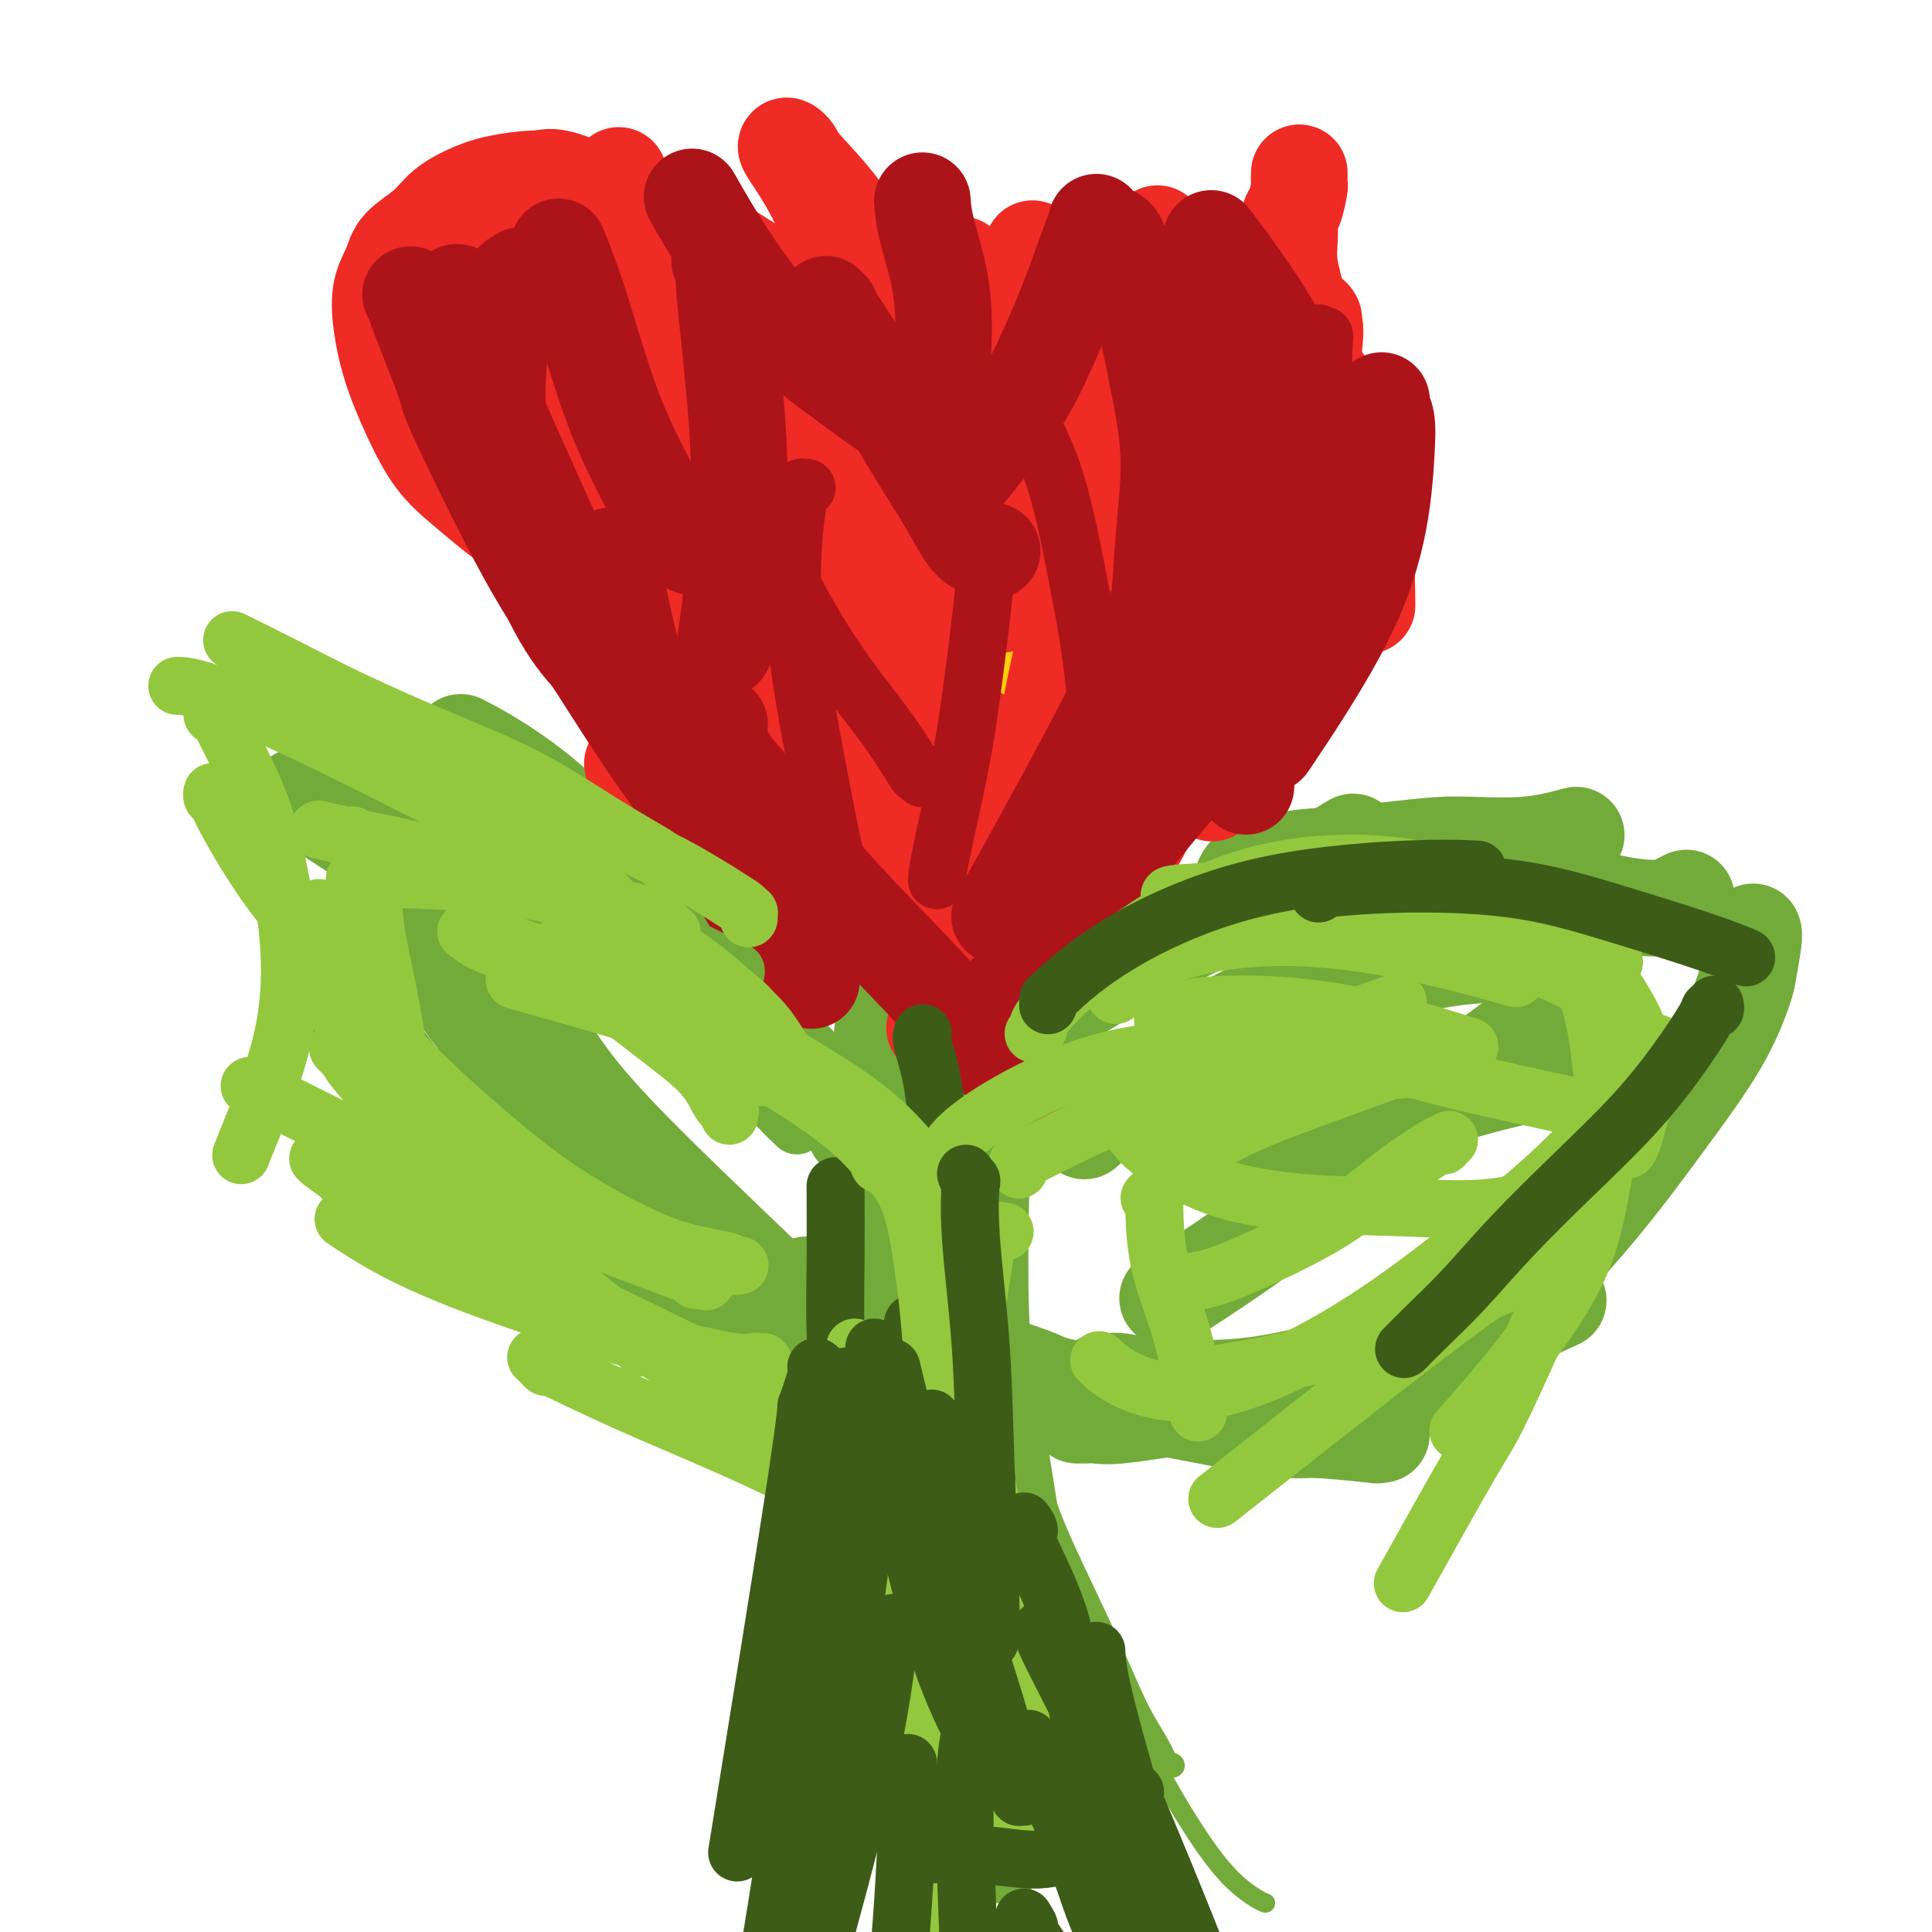 <svg viewBox='0 0 400 400' version='1.1' xmlns='http://www.w3.org/2000/svg' xmlns:xlink='http://www.w3.org/1999/xlink'><g fill='none' stroke='#73AB3A' stroke-width='4' stroke-linecap='round' stroke-linejoin='round'><path d='M211,289c-0.104,0.148 -0.207,0.297 0,1c0.207,0.703 0.725,1.961 1,3c0.275,1.039 0.306,1.858 1,5c0.694,3.142 2.052,8.608 4,14c1.948,5.392 4.486,10.709 7,16c2.514,5.291 5.002,10.557 7,15c1.998,4.443 3.504,8.063 5,11c1.496,2.937 2.981,5.191 4,7c1.019,1.809 1.573,3.172 2,4c0.427,0.828 0.729,1.120 1,1c0.271,-0.120 0.511,-0.654 0,-1c-0.511,-0.346 -1.773,-0.504 -3,-1c-1.227,-0.496 -2.419,-1.328 -4,-2c-1.581,-0.672 -3.550,-1.182 -5,-2c-1.450,-0.818 -2.381,-1.944 -4,-4c-1.619,-2.056 -3.927,-5.042 -6,-9c-2.073,-3.958 -3.911,-8.889 -5,-14c-1.089,-5.111 -1.427,-10.401 -2,-16c-0.573,-5.599 -1.380,-11.506 -2,-17c-0.620,-5.494 -1.053,-10.576 -2,-17c-0.947,-6.424 -2.409,-14.191 -4,-21c-1.591,-6.809 -3.312,-12.660 -4,-15c-0.688,-2.340 -0.344,-1.170 0,0'/><path d='M205,298c0.026,0.469 0.053,0.938 0,1c-0.053,0.062 -0.184,-0.283 0,0c0.184,0.283 0.685,1.194 1,2c0.315,0.806 0.444,1.505 2,5c1.556,3.495 4.539,9.785 8,16c3.461,6.215 7.399,12.355 11,19c3.601,6.645 6.863,13.795 10,20c3.137,6.205 6.147,11.467 9,16c2.853,4.533 5.548,8.339 8,11c2.452,2.661 4.660,4.178 6,5c1.340,0.822 1.811,0.949 2,1c0.189,0.051 0.094,0.025 0,0'/><path d='M243,384c-0.447,0.102 -0.893,0.203 -1,0c-0.107,-0.203 0.127,-0.712 0,-1c-0.127,-0.288 -0.614,-0.356 -2,-2c-1.386,-1.644 -3.671,-4.865 -6,-8c-2.329,-3.135 -4.703,-6.183 -7,-11c-2.297,-4.817 -4.518,-11.404 -7,-18c-2.482,-6.596 -5.226,-13.201 -8,-21c-2.774,-7.799 -5.579,-16.791 -8,-24c-2.421,-7.209 -4.460,-12.633 -6,-17c-1.540,-4.367 -2.583,-7.676 -3,-9c-0.417,-1.324 -0.209,-0.662 0,0'/></g>
<g fill='none' stroke='#73AB3A' stroke-width='20' stroke-linecap='round' stroke-linejoin='round'><path d='M203,381c-0.285,-0.286 -0.571,-0.571 -1,-1c-0.429,-0.429 -1.002,-1.001 -1,-1c0.002,0.001 0.581,0.574 0,-1c-0.581,-1.574 -2.320,-5.297 -3,-10c-0.680,-4.703 -0.301,-10.388 0,-17c0.301,-6.612 0.525,-14.151 1,-22c0.475,-7.849 1.201,-16.008 2,-25c0.799,-8.992 1.671,-18.817 2,-24c0.329,-5.183 0.116,-5.723 0,-10c-0.116,-4.277 -0.136,-12.290 0,-19c0.136,-6.710 0.428,-12.118 0,-18c-0.428,-5.882 -1.577,-12.237 -2,-18c-0.423,-5.763 -0.121,-10.932 0,-13c0.121,-2.068 0.060,-1.034 0,0'/><path d='M191,193c-0.435,-0.002 -0.870,-0.004 -1,0c-0.130,0.004 0.043,0.012 0,0c-0.043,-0.012 -0.304,-0.046 -1,1c-0.696,1.046 -1.828,3.172 -3,6c-1.172,2.828 -2.382,6.356 -3,11c-0.618,4.644 -0.642,10.402 -1,17c-0.358,6.598 -1.050,14.036 -1,21c0.050,6.964 0.842,13.455 2,21c1.158,7.545 2.682,16.143 4,24c1.318,7.857 2.431,14.972 4,22c1.569,7.028 3.594,13.969 5,21c1.406,7.031 2.191,14.153 3,20c0.809,5.847 1.641,10.420 3,15c1.359,4.580 3.245,9.166 4,11c0.755,1.834 0.377,0.917 0,0'/><path d='M202,382c-0.487,-0.369 -0.974,-0.738 -1,-1c-0.026,-0.262 0.411,-0.418 0,-2c-0.411,-1.582 -1.668,-4.590 -3,-9c-1.332,-4.410 -2.739,-10.224 -4,-17c-1.261,-6.776 -2.376,-14.515 -3,-23c-0.624,-8.485 -0.756,-17.715 -1,-26c-0.244,-8.285 -0.601,-15.626 -1,-23c-0.399,-7.374 -0.839,-14.783 -1,-22c-0.161,-7.217 -0.043,-14.244 0,-21c0.043,-6.756 0.012,-13.242 0,-18c-0.012,-4.758 -0.003,-7.788 0,-9c0.003,-1.212 0.002,-0.606 0,0'/><path d='M195,228c-0.007,0.344 -0.014,0.688 0,1c0.014,0.312 0.048,0.593 0,2c-0.048,1.407 -0.178,3.941 0,6c0.178,2.059 0.665,3.644 1,10c0.335,6.356 0.518,17.482 1,28c0.482,10.518 1.263,20.427 2,31c0.737,10.573 1.429,21.808 3,32c1.571,10.192 4.020,19.341 5,23c0.980,3.659 0.490,1.830 0,0'/><path d='M233,382c-0.326,-0.483 -0.652,-0.967 -1,-1c-0.348,-0.033 -0.718,0.383 -1,0c-0.282,-0.383 -0.475,-1.567 -2,-5c-1.525,-3.433 -4.382,-9.114 -7,-15c-2.618,-5.886 -4.995,-11.975 -7,-19c-2.005,-7.025 -3.636,-14.985 -5,-23c-1.364,-8.015 -2.460,-16.083 -4,-24c-1.540,-7.917 -3.523,-15.681 -5,-23c-1.477,-7.319 -2.448,-14.193 -3,-21c-0.552,-6.807 -0.684,-13.548 -1,-21c-0.316,-7.452 -0.817,-15.616 -1,-23c-0.183,-7.384 -0.049,-13.988 0,-18c0.049,-4.012 0.014,-5.432 0,-6c-0.014,-0.568 -0.007,-0.284 0,0'/><path d='M205,236c0.001,-0.327 0.001,-0.654 0,-1c-0.001,-0.346 -0.004,-0.712 0,-1c0.004,-0.288 0.017,-0.500 0,-1c-0.017,-0.500 -0.062,-1.289 0,-2c0.062,-0.711 0.230,-1.344 0,-2c-0.230,-0.656 -0.859,-1.335 -1,-2c-0.141,-0.665 0.205,-1.317 0,-2c-0.205,-0.683 -0.962,-1.398 -1,-2c-0.038,-0.602 0.641,-1.092 1,-2c0.359,-0.908 0.396,-2.235 2,-4c1.604,-1.765 4.775,-3.967 8,-6c3.225,-2.033 6.505,-3.898 10,-6c3.495,-2.102 7.204,-4.442 12,-7c4.796,-2.558 10.677,-5.335 16,-8c5.323,-2.665 10.087,-5.217 15,-8c4.913,-2.783 9.975,-5.795 12,-7c2.025,-1.205 1.012,-0.602 0,0'/><path d='M257,185c0.001,-0.457 0.002,-0.914 0,-1c-0.002,-0.086 -0.007,0.199 0,0c0.007,-0.199 0.027,-0.883 0,-1c-0.027,-0.117 -0.101,0.334 0,0c0.101,-0.334 0.378,-1.451 1,-2c0.622,-0.549 1.588,-0.529 3,-1c1.412,-0.471 3.269,-1.433 6,-2c2.731,-0.567 6.335,-0.740 10,-1c3.665,-0.260 7.389,-0.608 11,-1c3.611,-0.392 7.108,-0.827 10,-1c2.892,-0.173 5.178,-0.085 8,0c2.822,0.085 6.179,0.167 9,0c2.821,-0.167 5.106,-0.583 7,-1c1.894,-0.417 3.398,-0.833 4,-1c0.602,-0.167 0.301,-0.083 0,0'/><path d='M298,181c-0.497,0.020 -0.993,0.040 0,0c0.993,-0.040 3.476,-0.139 6,0c2.524,0.139 5.088,0.518 8,1c2.912,0.482 6.171,1.068 10,2c3.829,0.932 8.228,2.211 12,3c3.772,0.789 6.918,1.088 9,1c2.082,-0.088 3.099,-0.562 4,-1c0.901,-0.438 1.686,-0.839 2,-1c0.314,-0.161 0.157,-0.080 0,0'/><path d='M363,193c-0.028,-0.060 -0.056,-0.120 0,0c0.056,0.120 0.198,0.422 0,2c-0.198,1.578 -0.734,4.434 -1,6c-0.266,1.566 -0.263,1.844 -1,4c-0.737,2.156 -2.214,6.190 -5,11c-2.786,4.810 -6.881,10.395 -11,16c-4.119,5.605 -8.263,11.228 -13,17c-4.737,5.772 -10.068,11.691 -15,17c-4.932,5.309 -9.467,10.008 -14,14c-4.533,3.992 -9.065,7.277 -13,9c-3.935,1.723 -7.273,1.883 -10,2c-2.727,0.117 -4.842,0.189 -7,0c-2.158,-0.189 -4.361,-0.639 -6,-1c-1.639,-0.361 -2.716,-0.633 -4,-1c-1.284,-0.367 -2.775,-0.830 -4,-1c-1.225,-0.170 -2.184,-0.045 -3,0c-0.816,0.045 -1.489,0.012 -2,0c-0.511,-0.012 -0.860,-0.003 -1,0c-0.140,0.003 -0.070,0.002 0,0'/><path d='M223,293c0.352,-0.003 0.703,-0.006 1,0c0.297,0.006 0.538,0.022 1,0c0.462,-0.022 1.144,-0.084 2,0c0.856,0.084 1.884,0.312 5,0c3.116,-0.312 8.319,-1.163 14,-2c5.681,-0.837 11.840,-1.658 18,-3c6.160,-1.342 12.321,-3.205 19,-5c6.679,-1.795 13.875,-3.522 21,-6c7.125,-2.478 14.179,-5.708 17,-7c2.821,-1.292 1.411,-0.646 0,0'/><path d='M286,297c-1.187,-0.036 -2.374,-0.073 -2,0c0.374,0.073 2.307,0.255 0,0c-2.307,-0.255 -8.856,-0.948 -12,-1c-3.144,-0.052 -2.884,0.538 -12,-1c-9.116,-1.538 -27.610,-5.205 -36,-7c-8.390,-1.795 -6.678,-1.717 -10,-3c-3.322,-1.283 -11.678,-3.927 -18,-6c-6.322,-2.073 -10.608,-3.575 -14,-5c-3.392,-1.425 -5.889,-2.774 -8,-4c-2.111,-1.226 -3.838,-2.330 -5,-3c-1.162,-0.670 -1.761,-0.906 -2,-1c-0.239,-0.094 -0.120,-0.047 0,0'/><path d='M228,286c0.716,0.023 1.432,0.046 2,0c0.568,-0.046 0.986,-0.160 2,0c1.014,0.160 2.622,0.594 7,1c4.378,0.406 11.524,0.784 19,0c7.476,-0.784 15.282,-2.729 22,-5c6.718,-2.271 12.347,-4.866 18,-9c5.653,-4.134 11.330,-9.805 15,-14c3.670,-4.195 5.334,-6.913 6,-8c0.666,-1.087 0.333,-0.544 0,0'/><path d='M322,209c-0.818,0.422 -1.636,0.844 -2,1c-0.364,0.156 -0.273,0.046 0,0c0.273,-0.046 0.730,-0.029 -2,2c-2.730,2.029 -8.646,6.068 -15,11c-6.354,4.932 -13.146,10.755 -21,17c-7.854,6.245 -16.768,12.912 -24,18c-7.232,5.088 -12.780,8.597 -15,10c-2.220,1.403 -1.110,0.702 0,0'/><path d='M331,220c-0.103,0.059 -0.206,0.118 0,0c0.206,-0.118 0.720,-0.414 -2,0c-2.720,0.414 -8.674,1.536 -15,3c-6.326,1.464 -13.026,3.269 -21,6c-7.974,2.731 -17.224,6.389 -23,8c-5.776,1.611 -8.079,1.175 -9,1c-0.921,-0.175 -0.461,-0.087 0,0'/><path d='M324,198c-0.416,0.008 -0.832,0.016 -1,0c-0.168,-0.016 -0.089,-0.056 0,0c0.089,0.056 0.188,0.207 -3,0c-3.188,-0.207 -9.664,-0.774 -17,0c-7.336,0.774 -15.533,2.888 -24,5c-8.467,2.112 -17.203,4.223 -27,10c-9.797,5.777 -20.656,15.222 -25,19c-4.344,3.778 -2.172,1.889 0,0'/><path d='M177,234c-0.020,-0.435 -0.040,-0.869 0,-1c0.040,-0.131 0.139,0.042 0,0c-0.139,-0.042 -0.518,-0.299 -1,-1c-0.482,-0.701 -1.067,-1.847 -2,-3c-0.933,-1.153 -2.213,-2.314 -4,-4c-1.787,-1.686 -4.079,-3.897 -7,-7c-2.921,-3.103 -6.470,-7.099 -10,-11c-3.530,-3.901 -7.041,-7.708 -11,-12c-3.959,-4.292 -8.365,-9.070 -13,-14c-4.635,-4.930 -9.500,-10.012 -14,-14c-4.500,-3.988 -8.635,-6.881 -12,-9c-3.365,-2.119 -5.962,-3.462 -7,-4c-1.038,-0.538 -0.519,-0.269 0,0'/><path d='M90,181c0.789,0.953 1.577,1.907 1,1c-0.577,-0.907 -2.521,-3.674 0,1c2.521,4.674 9.507,16.788 13,22c3.493,5.212 3.493,3.521 7,12c3.507,8.479 10.521,27.129 16,39c5.479,11.871 9.423,16.963 11,19c1.577,2.037 0.789,1.018 0,0'/><path d='M171,291c-0.312,-0.419 -0.625,-0.838 -1,-1c-0.375,-0.162 -0.813,-0.067 -1,0c-0.187,0.067 -0.123,0.107 -4,-2c-3.877,-2.107 -11.694,-6.362 -19,-11c-7.306,-4.638 -14.101,-9.660 -21,-15c-6.899,-5.340 -13.901,-10.997 -20,-16c-6.099,-5.003 -11.295,-9.351 -17,-16c-5.705,-6.649 -11.921,-15.598 -15,-21c-3.079,-5.402 -3.023,-7.258 -3,-8c0.023,-0.742 0.011,-0.371 0,0'/><path d='M88,191c0.309,0.640 0.618,1.281 1,2c0.382,0.719 0.836,1.517 1,2c0.164,0.483 0.037,0.650 1,3c0.963,2.350 3.018,6.884 6,11c2.982,4.116 6.893,7.816 12,13c5.107,5.184 11.410,11.854 19,19c7.590,7.146 16.467,14.770 25,21c8.533,6.230 16.724,11.066 20,13c3.276,1.934 1.638,0.967 0,0'/><path d='M157,207c-0.377,-0.003 -0.754,-0.007 -1,0c-0.246,0.007 -0.361,0.024 0,0c0.361,-0.024 1.199,-0.087 -1,-1c-2.199,-0.913 -7.435,-2.674 -13,-5c-5.565,-2.326 -11.460,-5.215 -18,-8c-6.540,-2.785 -13.725,-5.464 -21,-8c-7.275,-2.536 -14.641,-4.927 -21,-8c-6.359,-3.073 -11.712,-6.827 -15,-9c-3.288,-2.173 -4.511,-2.764 -5,-3c-0.489,-0.236 -0.245,-0.118 0,0'/><path d='M108,209c0.485,0.627 0.971,1.254 1,1c0.029,-0.254 -0.398,-1.388 1,1c1.398,2.388 4.622,8.300 10,15c5.378,6.700 12.909,14.188 22,23c9.091,8.812 19.740,18.946 24,23c4.260,4.054 2.130,2.027 0,0'/></g>
<g fill='none' stroke='#FFCD0A' stroke-width='20' stroke-linecap='round' stroke-linejoin='round'><path d='M218,115c-0.423,-0.473 -0.847,-0.946 -1,-1c-0.153,-0.054 -0.036,0.309 0,0c0.036,-0.309 -0.008,-1.292 -1,-2c-0.992,-0.708 -2.932,-1.143 -5,-2c-2.068,-0.857 -4.265,-2.137 -7,-3c-2.735,-0.863 -6.008,-1.310 -9,-1c-2.992,0.310 -5.703,1.379 -8,3c-2.297,1.621 -4.180,3.796 -6,6c-1.820,2.204 -3.576,4.437 -4,7c-0.424,2.563 0.483,5.458 1,7c0.517,1.542 0.644,1.733 1,3c0.356,1.267 0.942,3.610 3,5c2.058,1.390 5.588,1.826 7,2c1.412,0.174 0.706,0.087 0,0'/><path d='M188,109c0.011,-0.446 0.022,-0.893 0,-1c-0.022,-0.107 -0.078,0.125 0,0c0.078,-0.125 0.289,-0.606 0,-1c-0.289,-0.394 -1.077,-0.701 0,-1c1.077,-0.299 4.020,-0.590 5,-1c0.980,-0.410 -0.002,-0.938 3,1c3.002,1.938 9.987,6.342 13,8c3.013,1.658 2.053,0.571 4,4c1.947,3.429 6.800,11.374 9,15c2.200,3.626 1.747,2.933 1,4c-0.747,1.067 -1.788,3.894 -3,6c-1.212,2.106 -2.596,3.490 -6,4c-3.404,0.510 -8.830,0.146 -11,0c-2.170,-0.146 -1.085,-0.073 0,0'/><path d='M183,115c0.005,-0.001 0.010,-0.002 0,0c-0.010,0.002 -0.036,0.008 0,0c0.036,-0.008 0.135,-0.028 1,0c0.865,0.028 2.496,0.106 4,0c1.504,-0.106 2.880,-0.396 4,0c1.120,0.396 1.983,1.477 3,2c1.017,0.523 2.188,0.488 3,1c0.812,0.512 1.265,1.570 2,3c0.735,1.430 1.752,3.232 3,5c1.248,1.768 2.727,3.503 5,5c2.273,1.497 5.341,2.755 8,4c2.659,1.245 4.909,2.478 7,3c2.091,0.522 4.025,0.333 5,0c0.975,-0.333 0.993,-0.809 1,-1c0.007,-0.191 0.004,-0.095 0,0'/><path d='M213,123c-0.476,0.437 -0.951,0.874 -1,1c-0.049,0.126 0.330,-0.060 0,0c-0.330,0.060 -1.369,0.365 -2,1c-0.631,0.635 -0.854,1.598 -3,3c-2.146,1.402 -6.214,3.242 -11,4c-4.786,0.758 -10.288,0.435 -16,-1c-5.712,-1.435 -11.632,-3.981 -14,-5c-2.368,-1.019 -1.184,-0.509 0,0'/></g>
<g fill='none' stroke='#EE2B24' stroke-width='20' stroke-linecap='round' stroke-linejoin='round'><path d='M189,98c0.000,-0.446 0.001,-0.892 0,-1c-0.001,-0.108 -0.003,0.121 0,0c0.003,-0.121 0.010,-0.593 0,-1c-0.010,-0.407 -0.037,-0.749 0,-1c0.037,-0.251 0.139,-0.410 0,-1c-0.139,-0.590 -0.520,-1.612 -1,-3c-0.480,-1.388 -1.058,-3.142 -2,-5c-0.942,-1.858 -2.248,-3.819 -4,-6c-1.752,-2.181 -3.949,-4.581 -6,-7c-2.051,-2.419 -3.956,-4.857 -6,-7c-2.044,-2.143 -4.226,-3.991 -7,-6c-2.774,-2.009 -6.141,-4.181 -9,-6c-2.859,-1.819 -5.209,-3.287 -8,-5c-2.791,-1.713 -6.023,-3.672 -9,-5c-2.977,-1.328 -5.698,-2.025 -9,-3c-3.302,-0.975 -7.184,-2.229 -10,-3c-2.816,-0.771 -4.565,-1.060 -7,-1c-2.435,0.060 -5.556,0.469 -8,1c-2.444,0.531 -4.212,1.183 -6,2c-1.788,0.817 -3.597,1.798 -5,3c-1.403,1.202 -2.402,2.625 -4,4c-1.598,1.375 -3.797,2.702 -5,4c-1.203,1.298 -1.411,2.566 -2,4c-0.589,1.434 -1.559,3.033 -2,5c-0.441,1.967 -0.353,4.303 0,7c0.353,2.697 0.972,5.754 2,9c1.028,3.246 2.466,6.679 4,10c1.534,3.321 3.164,6.529 5,9c1.836,2.471 3.879,4.204 6,6c2.121,1.796 4.320,3.656 6,5c1.680,1.344 2.840,2.172 4,3'/><path d='M106,109c3.467,2.562 4.133,1.966 7,2c2.867,0.034 7.935,0.698 10,1c2.065,0.302 1.127,0.240 3,0c1.873,-0.240 6.555,-0.660 10,-1c3.445,-0.340 5.652,-0.599 7,-1c1.348,-0.401 1.837,-0.944 3,-1c1.163,-0.056 3.000,0.373 6,0c3.000,-0.373 7.165,-1.550 9,-2c1.835,-0.450 1.342,-0.173 2,0c0.658,0.173 2.467,0.244 4,0c1.533,-0.244 2.789,-0.801 4,-1c1.211,-0.199 2.377,-0.038 3,0c0.623,0.038 0.703,-0.046 1,0c0.297,0.046 0.812,0.222 1,0c0.188,-0.222 0.050,-0.843 0,-1c-0.050,-0.157 -0.014,0.150 0,0c0.014,-0.150 0.004,-0.757 0,-1c-0.004,-0.243 -0.002,-0.121 0,0'/><path d='M173,83c-0.028,-0.019 -0.056,-0.038 0,0c0.056,0.038 0.197,0.131 0,0c-0.197,-0.131 -0.733,-0.488 -1,-1c-0.267,-0.512 -0.264,-1.178 -3,-2c-2.736,-0.822 -8.211,-1.800 -14,-3c-5.789,-1.200 -11.892,-2.621 -19,-4c-7.108,-1.379 -15.221,-2.718 -24,-4c-8.779,-1.282 -18.222,-2.509 -22,-3c-3.778,-0.491 -1.889,-0.245 0,0'/><path d='M153,106c-0.028,-0.452 -0.056,-0.904 0,-1c0.056,-0.096 0.197,0.163 0,0c-0.197,-0.163 -0.733,-0.748 -1,-1c-0.267,-0.252 -0.265,-0.170 -2,-2c-1.735,-1.830 -5.207,-5.573 -10,-9c-4.793,-3.427 -10.906,-6.540 -18,-9c-7.094,-2.460 -15.170,-4.268 -22,-6c-6.830,-1.732 -12.416,-3.389 -15,-4c-2.584,-0.611 -2.167,-0.174 -2,0c0.167,0.174 0.083,0.087 0,0'/><path d='M158,95c-0.612,-0.406 -1.223,-0.812 -1,-1c0.223,-0.188 1.282,-0.159 -2,-2c-3.282,-1.841 -10.904,-5.551 -18,-9c-7.096,-3.449 -13.665,-6.636 -21,-10c-7.335,-3.364 -15.436,-6.906 -20,-9c-4.564,-2.094 -5.590,-2.741 -6,-3c-0.410,-0.259 -0.205,-0.129 0,0'/><path d='M144,89c-0.210,-0.301 -0.419,-0.603 -1,-1c-0.581,-0.397 -1.532,-0.891 -5,-3c-3.468,-2.109 -9.451,-5.833 -15,-9c-5.549,-3.167 -10.663,-5.777 -15,-8c-4.337,-2.223 -7.899,-4.060 -10,-5c-2.101,-0.940 -2.743,-0.983 -3,-1c-0.257,-0.017 -0.128,-0.009 0,0'/><path d='M208,125c-0.053,0.053 -0.107,0.105 0,0c0.107,-0.105 0.373,-0.368 1,-1c0.627,-0.632 1.615,-1.635 3,-3c1.385,-1.365 3.168,-3.094 5,-6c1.832,-2.906 3.713,-6.990 5,-12c1.287,-5.010 1.980,-10.948 2,-17c0.020,-6.052 -0.634,-12.220 -2,-17c-1.366,-4.780 -3.445,-8.171 -5,-11c-1.555,-2.829 -2.587,-5.094 -3,-6c-0.413,-0.906 -0.206,-0.453 0,0'/><path d='M214,59c0.464,0.634 0.928,1.268 1,1c0.072,-0.268 -0.249,-1.437 1,0c1.249,1.437 4.069,5.479 7,10c2.931,4.521 5.972,9.522 9,15c3.028,5.478 6.043,11.435 8,18c1.957,6.565 2.854,13.739 3,20c0.146,6.261 -0.461,11.609 -2,17c-1.539,5.391 -4.011,10.826 -5,13c-0.989,2.174 -0.494,1.087 0,0'/><path d='M225,110c0.095,-0.041 0.191,-0.083 0,0c-0.191,0.083 -0.668,0.289 0,-1c0.668,-1.289 2.483,-4.075 4,-7c1.517,-2.925 2.737,-5.990 4,-11c1.263,-5.010 2.571,-11.964 2,-19c-0.571,-7.036 -3.020,-14.153 -4,-17c-0.980,-2.847 -0.490,-1.423 0,0'/><path d='M225,65c0.296,-0.130 0.593,-0.260 1,0c0.407,0.260 0.925,0.910 1,1c0.075,0.090 -0.294,-0.381 1,1c1.294,1.381 4.250,4.614 6,8c1.750,3.386 2.292,6.927 3,12c0.708,5.073 1.582,11.679 2,18c0.418,6.321 0.382,12.356 -2,23c-2.382,10.644 -7.109,25.898 -9,32c-1.891,6.102 -0.945,3.051 0,0'/><path d='M237,88c0.022,0.467 0.045,0.934 0,1c-0.045,0.066 -0.157,-0.268 0,0c0.157,0.268 0.583,1.137 1,2c0.417,0.863 0.826,1.719 2,5c1.174,3.281 3.115,8.986 3,15c-0.115,6.014 -2.285,12.335 -5,19c-2.715,6.665 -5.975,13.673 -10,21c-4.025,7.327 -8.814,14.973 -14,22c-5.186,7.027 -10.767,13.436 -13,16c-2.233,2.564 -1.116,1.282 0,0'/><path d='M219,157c-0.100,0.380 -0.200,0.761 0,1c0.200,0.239 0.701,0.337 -1,0c-1.701,-0.337 -5.605,-1.109 -10,-3c-4.395,-1.891 -9.283,-4.903 -14,-8c-4.717,-3.097 -9.264,-6.280 -13,-10c-3.736,-3.720 -6.661,-7.976 -9,-11c-2.339,-3.024 -4.091,-4.814 -5,-6c-0.909,-1.186 -0.974,-1.767 -1,-2c-0.026,-0.233 -0.013,-0.116 0,0'/><path d='M194,166c0.062,-0.056 0.124,-0.111 0,0c-0.124,0.111 -0.435,0.389 -1,0c-0.565,-0.389 -1.385,-1.443 -4,-4c-2.615,-2.557 -7.027,-6.616 -11,-11c-3.973,-4.384 -7.508,-9.093 -12,-15c-4.492,-5.907 -9.940,-13.014 -13,-18c-3.060,-4.986 -3.731,-7.853 -4,-9c-0.269,-1.147 -0.134,-0.573 0,0'/><path d='M125,66c0.028,0.032 0.057,0.064 0,0c-0.057,-0.064 -0.198,-0.226 0,2c0.198,2.226 0.736,6.838 2,12c1.264,5.162 3.254,10.872 6,18c2.746,7.128 6.247,15.673 10,24c3.753,8.327 7.757,16.438 12,24c4.243,7.562 8.726,14.577 13,21c4.274,6.423 8.341,12.254 12,17c3.659,4.746 6.911,8.406 10,11c3.089,2.594 6.013,4.121 8,5c1.987,0.879 3.035,1.109 4,1c0.965,-0.109 1.848,-0.557 3,-3c1.152,-2.443 2.574,-6.882 3,-10c0.426,-3.118 -0.145,-4.915 -1,-7c-0.855,-2.085 -1.996,-4.459 -3,-6c-1.004,-1.541 -1.873,-2.248 -3,-3c-1.127,-0.752 -2.512,-1.549 -4,-2c-1.488,-0.451 -3.079,-0.555 -5,-1c-1.921,-0.445 -4.173,-1.232 -7,-3c-2.827,-1.768 -6.228,-4.517 -10,-8c-3.772,-3.483 -7.915,-7.700 -12,-13c-4.085,-5.300 -8.114,-11.684 -12,-18c-3.886,-6.316 -7.630,-12.565 -11,-19c-3.370,-6.435 -6.367,-13.055 -9,-20c-2.633,-6.945 -4.901,-14.216 -6,-19c-1.099,-4.784 -1.028,-7.081 -1,-8c0.028,-0.919 0.014,-0.459 0,0'/><path d='M115,46c-0.033,0.574 -0.066,1.148 0,1c0.066,-0.148 0.231,-1.018 0,0c-0.231,1.018 -0.856,3.926 -1,8c-0.144,4.074 0.195,9.316 1,15c0.805,5.684 2.078,11.810 4,18c1.922,6.190 4.494,12.444 7,18c2.506,5.556 4.946,10.414 8,15c3.054,4.586 6.722,8.900 10,13c3.278,4.100 6.167,7.986 9,11c2.833,3.014 5.609,5.158 9,7c3.391,1.842 7.397,3.384 9,4c1.603,0.616 0.801,0.308 0,0'/><path d='M167,144c0.065,0.106 0.130,0.213 0,0c-0.130,-0.213 -0.455,-0.745 -1,-1c-0.545,-0.255 -1.309,-0.233 -3,-1c-1.691,-0.767 -4.307,-2.324 -7,-5c-2.693,-2.676 -5.461,-6.471 -8,-11c-2.539,-4.529 -4.849,-9.793 -7,-15c-2.151,-5.207 -4.142,-10.356 -6,-16c-1.858,-5.644 -3.584,-11.783 -5,-18c-1.416,-6.217 -2.524,-12.512 -3,-18c-0.476,-5.488 -0.320,-10.170 0,-14c0.320,-3.830 0.806,-6.809 1,-8c0.194,-1.191 0.097,-0.596 0,0'/><path d='M157,66c0.129,0.170 0.258,0.339 0,0c-0.258,-0.339 -0.902,-1.188 -2,0c-1.098,1.188 -2.649,4.412 -5,9c-2.351,4.588 -5.502,10.541 -8,17c-2.498,6.459 -4.343,13.426 -5,21c-0.657,7.574 -0.125,15.756 1,23c1.125,7.244 2.843,13.552 5,19c2.157,5.448 4.754,10.037 8,14c3.246,3.963 7.140,7.299 11,10c3.860,2.701 7.684,4.765 11,6c3.316,1.235 6.124,1.640 9,1c2.876,-0.640 5.822,-2.326 7,-3c1.178,-0.674 0.589,-0.337 0,0'/><path d='M184,152c-0.339,0.003 -0.679,0.006 -1,0c-0.321,-0.006 -0.624,-0.021 -1,-1c-0.376,-0.979 -0.827,-2.923 -3,-6c-2.173,-3.077 -6.070,-7.287 -9,-12c-2.930,-4.713 -4.894,-9.929 -7,-15c-2.106,-5.071 -4.354,-9.997 -7,-16c-2.646,-6.003 -5.689,-13.083 -8,-19c-2.311,-5.917 -3.892,-10.670 -5,-14c-1.108,-3.330 -1.745,-5.237 -2,-6c-0.255,-0.763 -0.127,-0.381 0,0'/><path d='M171,59c-0.419,0.002 -0.838,0.004 -1,0c-0.162,-0.004 -0.067,-0.012 0,0c0.067,0.012 0.105,0.046 0,0c-0.105,-0.046 -0.351,-0.172 -5,2c-4.649,2.172 -13.699,6.643 -18,9c-4.301,2.357 -3.854,2.601 -7,5c-3.146,2.399 -9.885,6.954 -15,11c-5.115,4.046 -8.604,7.585 -10,9c-1.396,1.415 -0.698,0.708 0,0'/><path d='M115,37c0.094,-0.020 0.189,-0.040 0,0c-0.189,0.040 -0.661,0.141 -1,0c-0.339,-0.141 -0.546,-0.522 -2,2c-1.454,2.522 -4.156,7.948 -6,13c-1.844,5.052 -2.829,9.730 -2,19c0.829,9.270 3.471,23.133 5,30c1.529,6.867 1.946,6.737 4,10c2.054,3.263 5.745,9.917 10,15c4.255,5.083 9.073,8.595 11,10c1.927,1.405 0.964,0.702 0,0'/><path d='M90,52c-0.448,-0.002 -0.895,-0.004 -1,0c-0.105,0.004 0.133,0.016 0,0c-0.133,-0.016 -0.636,-0.058 -1,0c-0.364,0.058 -0.590,0.216 0,3c0.590,2.784 1.996,8.192 4,14c2.004,5.808 4.608,12.014 8,19c3.392,6.986 7.573,14.752 12,23c4.427,8.248 9.101,16.978 14,25c4.899,8.022 10.025,15.336 14,21c3.975,5.664 6.801,9.679 11,13c4.199,3.321 9.771,5.949 12,7c2.229,1.051 1.114,0.526 0,0'/><path d='M166,160c0.127,0.118 0.255,0.237 0,0c-0.255,-0.237 -0.891,-0.828 -1,-1c-0.109,-0.172 0.311,0.076 -1,0c-1.311,-0.076 -4.351,-0.474 -8,-2c-3.649,-1.526 -7.905,-4.179 -12,-7c-4.095,-2.821 -8.029,-5.811 -12,-10c-3.971,-4.189 -7.979,-9.576 -12,-16c-4.021,-6.424 -8.053,-13.883 -11,-21c-2.947,-7.117 -4.808,-13.890 -6,-20c-1.192,-6.110 -1.717,-11.555 -2,-16c-0.283,-4.445 -0.326,-7.888 0,-11c0.326,-3.112 1.021,-5.894 2,-8c0.979,-2.106 2.241,-3.538 3,-5c0.759,-1.462 1.017,-2.954 2,-4c0.983,-1.046 2.693,-1.647 4,-2c1.307,-0.353 2.210,-0.459 4,0c1.790,0.459 4.467,1.483 7,3c2.533,1.517 4.920,3.525 8,7c3.080,3.475 6.851,8.415 10,14c3.149,5.585 5.674,11.816 8,19c2.326,7.184 4.452,15.323 6,24c1.548,8.677 2.518,17.893 3,26c0.482,8.107 0.476,15.106 1,19c0.524,3.894 1.578,4.684 2,5c0.422,0.316 0.211,0.158 0,0'/><path d='M163,67c-0.092,-0.013 -0.184,-0.026 0,0c0.184,0.026 0.643,0.089 1,1c0.357,0.911 0.611,2.668 1,4c0.389,1.332 0.913,2.238 2,6c1.087,3.762 2.736,10.381 3,17c0.264,6.619 -0.857,13.238 -2,19c-1.143,5.762 -2.308,10.667 -3,13c-0.692,2.333 -0.912,2.095 -1,2c-0.088,-0.095 -0.044,-0.048 0,0'/><path d='M176,66c-0.030,-0.397 -0.061,-0.793 0,-1c0.061,-0.207 0.212,-0.223 1,2c0.788,2.223 2.211,6.687 3,11c0.789,4.313 0.943,8.476 1,13c0.057,4.524 0.015,9.410 0,12c-0.015,2.590 -0.004,2.883 0,3c0.004,0.117 0.002,0.059 0,0'/><path d='M199,55c0.046,0.101 0.092,0.201 0,0c-0.092,-0.201 -0.322,-0.705 0,1c0.322,1.705 1.197,5.617 2,10c0.803,4.383 1.535,9.237 2,14c0.465,4.763 0.664,9.436 1,13c0.336,3.564 0.810,6.018 1,7c0.190,0.982 0.095,0.491 0,0'/><path d='M222,54c-0.018,0.013 -0.036,0.026 0,1c0.036,0.974 0.125,2.910 0,7c-0.125,4.090 -0.464,10.333 -1,16c-0.536,5.667 -1.267,10.756 -2,16c-0.733,5.244 -1.467,10.643 -2,15c-0.533,4.357 -0.867,7.674 -1,9c-0.133,1.326 -0.067,0.663 0,0'/><path d='M230,71c0.475,1.659 0.950,3.318 1,8c0.050,4.682 -0.326,12.387 -2,21c-1.674,8.613 -4.644,18.133 -7,27c-2.356,8.867 -4.096,17.079 -5,23c-0.904,5.921 -0.973,9.549 -1,11c-0.027,1.451 -0.014,0.726 0,0'/><path d='M245,90c0.408,0.072 0.816,0.145 1,1c0.184,0.855 0.145,2.493 0,7c-0.145,4.507 -0.395,11.882 -2,19c-1.605,7.118 -4.564,13.977 -8,21c-3.436,7.023 -7.349,14.208 -11,21c-3.651,6.792 -7.041,13.192 -10,18c-2.959,4.808 -5.489,8.025 -8,10c-2.511,1.975 -5.003,2.707 -6,3c-0.997,0.293 -0.498,0.146 0,0'/><path d='M217,172c0.000,0.130 0.000,0.260 0,0c-0.000,-0.260 -0.001,-0.910 0,-1c0.001,-0.090 0.005,0.380 1,0c0.995,-0.380 2.981,-1.610 6,-4c3.019,-2.390 7.071,-5.939 11,-11c3.929,-5.061 7.733,-11.635 11,-19c3.267,-7.365 5.995,-15.521 7,-28c1.005,-12.479 0.287,-29.280 0,-36c-0.287,-6.720 -0.144,-3.360 0,0'/><path d='M231,62c-0.314,-0.551 -0.627,-1.103 0,1c0.627,2.103 2.195,6.860 3,10c0.805,3.140 0.848,4.664 2,8c1.152,3.336 3.415,8.485 4,18c0.585,9.515 -0.506,23.398 -1,30c-0.494,6.602 -0.390,5.924 -2,10c-1.610,4.076 -4.933,12.905 -8,18c-3.067,5.095 -5.876,6.456 -7,7c-1.124,0.544 -0.562,0.272 0,0'/><path d='M201,117c-0.106,-0.739 -0.212,-1.479 0,-1c0.212,0.479 0.741,2.175 0,-1c-0.741,-3.175 -2.752,-11.221 -5,-19c-2.248,-7.779 -4.733,-15.292 -7,-22c-2.267,-6.708 -4.314,-12.613 -7,-18c-2.686,-5.387 -6.009,-10.258 -9,-14c-2.991,-3.742 -5.648,-6.357 -7,-8c-1.352,-1.643 -1.399,-2.314 -2,-3c-0.601,-0.686 -1.757,-1.388 -1,0c0.757,1.388 3.426,4.866 6,10c2.574,5.134 5.052,11.924 7,18c1.948,6.076 3.366,11.439 5,17c1.634,5.561 3.484,11.321 5,17c1.516,5.679 2.697,11.277 4,17c1.303,5.723 2.728,11.569 4,18c1.272,6.431 2.393,13.445 3,20c0.607,6.555 0.702,12.649 1,17c0.298,4.351 0.799,6.957 1,8c0.201,1.043 0.100,0.521 0,0'/><path d='M195,141c0.006,0.088 0.011,0.175 0,0c-0.011,-0.175 -0.040,-0.614 0,-1c0.040,-0.386 0.147,-0.721 -1,-3c-1.147,-2.279 -3.548,-6.503 -6,-11c-2.452,-4.497 -4.956,-9.267 -9,-16c-4.044,-6.733 -9.627,-15.428 -13,-21c-3.373,-5.572 -4.535,-8.021 -5,-9c-0.465,-0.979 -0.232,-0.490 0,0'/><path d='M146,73c0.124,0.585 0.248,1.170 0,2c-0.248,0.830 -0.868,1.906 -1,3c-0.132,1.094 0.224,2.206 0,7c-0.224,4.794 -1.027,13.271 -2,21c-0.973,7.729 -2.117,14.711 -4,23c-1.883,8.289 -4.507,17.886 -6,23c-1.493,5.114 -1.855,5.747 -2,6c-0.145,0.253 -0.072,0.127 0,0'/><path d='M85,60c0.112,0.024 0.223,0.049 0,0c-0.223,-0.049 -0.781,-0.170 0,2c0.781,2.170 2.900,6.633 6,13c3.100,6.367 7.182,14.638 11,23c3.818,8.362 7.374,16.815 12,25c4.626,8.185 10.322,16.101 15,22c4.678,5.899 8.336,9.780 11,12c2.664,2.220 4.332,2.777 5,3c0.668,0.223 0.334,0.111 0,0'/><path d='M98,55c0.410,0.083 0.820,0.167 1,0c0.180,-0.167 0.129,-0.584 1,1c0.871,1.584 2.663,5.169 6,10c3.337,4.831 8.219,10.910 13,17c4.781,6.090 9.461,12.193 15,18c5.539,5.807 11.938,11.319 18,17c6.062,5.681 11.786,11.529 16,15c4.214,3.471 6.918,4.563 8,5c1.082,0.437 0.541,0.218 0,0'/><path d='M210,123c0.428,-0.015 0.857,-0.031 1,0c0.143,0.031 0.001,0.108 0,0c-0.001,-0.108 0.140,-0.401 2,-1c1.860,-0.599 5.440,-1.504 9,-3c3.560,-1.496 7.100,-3.582 11,-7c3.900,-3.418 8.158,-8.167 11,-14c2.842,-5.833 4.267,-12.749 4,-20c-0.267,-7.251 -2.226,-14.837 -4,-20c-1.774,-5.163 -3.364,-7.904 -4,-9c-0.636,-1.096 -0.318,-0.548 0,0'/><path d='M235,74c0.443,0.470 0.886,0.941 1,1c0.114,0.059 -0.101,-0.292 0,0c0.101,0.292 0.518,1.229 2,5c1.482,3.771 4.029,10.377 6,17c1.971,6.623 3.365,13.264 5,20c1.635,6.736 3.510,13.569 4,21c0.490,7.431 -0.407,15.462 -1,20c-0.593,4.538 -0.884,5.582 -1,6c-0.116,0.418 -0.058,0.209 0,0'/><path d='M251,68c0.210,-0.073 0.419,-0.145 1,0c0.581,0.145 1.533,0.509 3,2c1.467,1.491 3.449,4.111 5,6c1.551,1.889 2.671,3.049 4,4c1.329,0.951 2.868,1.694 4,1c1.132,-0.694 1.858,-2.823 2,-6c0.142,-3.177 -0.299,-7.401 -1,-11c-0.701,-3.599 -1.662,-6.573 -2,-9c-0.338,-2.427 -0.052,-4.309 0,-6c0.052,-1.691 -0.130,-3.193 0,-4c0.130,-0.807 0.571,-0.921 1,-2c0.429,-1.079 0.847,-3.124 1,-4c0.153,-0.876 0.041,-0.582 0,-1c-0.041,-0.418 -0.012,-1.548 0,-2c0.012,-0.452 0.006,-0.226 0,0'/><path d='M245,55c0.442,-0.003 0.884,-0.006 1,0c0.116,0.006 -0.095,0.020 0,0c0.095,-0.020 0.496,-0.073 1,0c0.504,0.073 1.112,0.271 3,1c1.888,0.729 5.056,1.989 8,4c2.944,2.011 5.665,4.774 9,9c3.335,4.226 7.286,9.916 10,15c2.714,5.084 4.192,9.561 5,17c0.808,7.439 0.945,17.840 1,22c0.055,4.160 0.027,2.080 0,0'/><path d='M271,65c0.444,0.330 0.888,0.661 1,1c0.112,0.339 -0.110,0.687 0,1c0.110,0.313 0.550,0.592 0,5c-0.550,4.408 -2.092,12.946 -4,21c-1.908,8.054 -4.182,15.624 -8,26c-3.818,10.376 -9.182,23.557 -15,36c-5.818,12.443 -12.092,24.146 -18,33c-5.908,8.854 -11.450,14.858 -16,19c-4.550,4.142 -8.110,6.423 -11,7c-2.890,0.577 -5.112,-0.549 -6,-1c-0.888,-0.451 -0.444,-0.225 0,0'/><path d='M231,166c0.083,-0.440 0.166,-0.880 0,-1c-0.166,-0.120 -0.580,0.081 0,-1c0.580,-1.081 2.156,-3.444 4,-7c1.844,-3.556 3.958,-8.304 6,-14c2.042,-5.696 4.011,-12.341 5,-19c0.989,-6.659 0.997,-13.331 1,-16c0.003,-2.669 0.002,-1.334 0,0'/></g>
<g fill='none' stroke='#AD1419' stroke-width='20' stroke-linecap='round' stroke-linejoin='round'><path d='M265,77c0.005,-0.120 0.011,-0.240 0,0c-0.011,0.240 -0.038,0.839 0,1c0.038,0.161 0.140,-0.117 0,3c-0.140,3.117 -0.521,9.628 -1,17c-0.479,7.372 -1.056,15.605 -2,25c-0.944,9.395 -2.254,19.953 -3,27c-0.746,7.047 -0.927,10.585 -1,12c-0.073,1.415 -0.036,0.708 0,0'/><path d='M274,122c0.056,-0.077 0.113,-0.154 0,0c-0.113,0.154 -0.394,0.538 -2,3c-1.606,2.462 -4.536,7.000 -8,12c-3.464,5.000 -7.461,10.461 -12,16c-4.539,5.539 -9.619,11.155 -16,19c-6.381,7.845 -14.064,17.920 -19,24c-4.936,6.080 -7.125,8.166 -8,9c-0.875,0.834 -0.438,0.417 0,0'/><path d='M217,188c0.417,-0.398 0.834,-0.796 1,-1c0.166,-0.204 0.083,-0.213 0,0c-0.083,0.213 -0.164,0.648 1,-1c1.164,-1.648 3.574,-5.378 7,-10c3.426,-4.622 7.867,-10.136 12,-16c4.133,-5.864 7.959,-12.079 12,-22c4.041,-9.921 8.297,-23.549 10,-29c1.703,-5.451 0.851,-2.726 0,0'/><path d='M249,56c0.475,-0.099 0.951,-0.198 1,0c0.049,0.198 -0.328,0.691 0,1c0.328,0.309 1.360,0.432 2,1c0.640,0.568 0.889,1.580 2,5c1.111,3.420 3.085,9.248 4,15c0.915,5.752 0.771,11.428 -1,20c-1.771,8.572 -5.169,20.039 -8,29c-2.831,8.961 -5.095,15.418 -6,18c-0.905,2.582 -0.453,1.291 0,0'/><path d='M239,128c0.025,-0.436 0.050,-0.872 0,-1c-0.050,-0.128 -0.176,0.051 0,0c0.176,-0.051 0.655,-0.334 1,-3c0.345,-2.666 0.556,-7.717 1,-13c0.444,-5.283 1.121,-10.798 1,-16c-0.121,-5.202 -1.040,-10.090 -2,-15c-0.960,-4.910 -1.963,-9.841 -3,-14c-1.037,-4.159 -2.110,-7.545 -3,-10c-0.890,-2.455 -1.598,-3.978 -2,-5c-0.402,-1.022 -0.500,-1.542 -1,-2c-0.500,-0.458 -1.404,-0.854 -2,-1c-0.596,-0.146 -0.885,-0.042 -1,0c-0.115,0.042 -0.058,0.021 0,0'/><path d='M227,46c0.023,0.453 0.046,0.906 0,1c-0.046,0.094 -0.161,-0.173 -1,2c-0.839,2.173 -2.402,6.784 -4,11c-1.598,4.216 -3.233,8.037 -5,12c-1.767,3.963 -3.668,8.067 -7,13c-3.332,4.933 -8.095,10.695 -10,13c-1.905,2.305 -0.953,1.152 0,0'/><path d='M193,93c0.024,0.130 0.048,0.260 0,0c-0.048,-0.260 -0.167,-0.910 0,-1c0.167,-0.090 0.619,0.382 1,-2c0.381,-2.382 0.690,-7.616 1,-13c0.310,-5.384 0.619,-10.917 0,-16c-0.619,-5.083 -2.167,-9.715 -3,-13c-0.833,-3.285 -0.952,-5.224 -1,-6c-0.048,-0.776 -0.024,-0.388 0,0'/><path d='M171,63c0.472,0.440 0.944,0.880 1,1c0.056,0.120 -0.303,-0.081 1,2c1.303,2.081 4.269,6.442 7,11c2.731,4.558 5.226,9.313 8,14c2.774,4.688 5.826,9.308 8,13c2.174,3.692 3.470,6.456 5,8c1.530,1.544 3.294,1.870 4,2c0.706,0.130 0.353,0.065 0,0'/><path d='M195,91c0.093,0.095 0.185,0.191 0,0c-0.185,-0.191 -0.648,-0.668 -1,-1c-0.352,-0.332 -0.593,-0.517 -2,-1c-1.407,-0.483 -3.979,-1.263 -7,-3c-3.021,-1.737 -6.492,-4.432 -10,-7c-3.508,-2.568 -7.054,-5.008 -11,-9c-3.946,-3.992 -8.293,-9.536 -12,-15c-3.707,-5.464 -6.773,-10.847 -8,-13c-1.227,-2.153 -0.613,-1.077 0,0'/><path d='M149,54c0.471,0.840 0.943,1.680 1,2c0.057,0.320 -0.300,0.121 0,4c0.300,3.879 1.257,11.835 2,20c0.743,8.165 1.271,16.539 1,25c-0.271,8.461 -1.342,17.009 -2,22c-0.658,4.991 -0.902,6.426 -1,7c-0.098,0.574 -0.049,0.287 0,0'/><path d='M143,113c0.012,-0.033 0.025,-0.067 0,0c-0.025,0.067 -0.087,0.234 0,0c0.087,-0.234 0.324,-0.868 0,-1c-0.324,-0.132 -1.208,0.240 -3,-2c-1.792,-2.240 -4.491,-7.092 -7,-12c-2.509,-4.908 -4.827,-9.872 -7,-16c-2.173,-6.128 -4.200,-13.419 -6,-19c-1.800,-5.581 -3.371,-9.452 -4,-11c-0.629,-1.548 -0.314,-0.774 0,0'/><path d='M108,57c-0.440,0.397 -0.880,0.794 -1,1c-0.120,0.206 0.080,0.222 0,0c-0.080,-0.222 -0.439,-0.683 -1,1c-0.561,1.683 -1.325,5.511 -2,10c-0.675,4.489 -1.262,9.638 -1,15c0.262,5.362 1.373,10.938 3,17c1.627,6.062 3.771,12.611 6,18c2.229,5.389 4.545,9.620 7,13c2.455,3.380 5.050,5.911 8,8c2.950,2.089 6.255,3.737 9,5c2.745,1.263 4.932,2.143 7,3c2.068,0.857 4.018,1.692 5,2c0.982,0.308 0.995,0.088 1,0c0.005,-0.088 0.003,-0.044 0,0'/><path d='M144,149c-0.486,-0.213 -0.972,-0.426 -2,-1c-1.028,-0.574 -2.598,-1.508 -5,-4c-2.402,-2.492 -5.635,-6.540 -9,-11c-3.365,-4.460 -6.860,-9.330 -10,-15c-3.140,-5.670 -5.924,-12.138 -9,-19c-3.076,-6.862 -6.444,-14.117 -9,-21c-2.556,-6.883 -4.302,-13.395 -5,-16c-0.698,-2.605 -0.349,-1.302 0,0'/><path d='M85,61c0.462,0.887 0.924,1.775 1,2c0.076,0.225 -0.232,-0.211 1,3c1.232,3.211 4.006,10.071 5,13c0.994,2.929 0.208,1.927 3,8c2.792,6.073 9.162,19.222 14,28c4.838,8.778 8.143,13.185 12,19c3.857,5.815 8.266,13.039 13,20c4.734,6.961 9.795,13.660 12,17c2.205,3.340 1.555,3.322 5,7c3.445,3.678 10.984,11.051 14,14c3.016,2.949 1.508,1.475 0,0'/><path d='M168,203c-0.398,-0.387 -0.796,-0.774 -1,-1c-0.204,-0.226 -0.215,-0.290 0,0c0.215,0.290 0.656,0.935 -1,-1c-1.656,-1.935 -5.408,-6.449 -9,-12c-3.592,-5.551 -7.025,-12.137 -11,-19c-3.975,-6.863 -8.493,-14.002 -12,-24c-3.507,-9.998 -6.002,-22.857 -7,-28c-0.998,-5.143 -0.499,-2.572 0,0'/><path d='M150,156c0.640,1.036 1.281,2.072 2,3c0.719,0.928 1.517,1.747 5,6c3.483,4.253 9.651,11.938 16,19c6.349,7.062 12.878,13.500 18,19c5.122,5.500 8.837,10.062 13,14c4.163,3.938 8.775,7.253 11,9c2.225,1.747 2.064,1.928 2,2c-0.064,0.072 -0.032,0.036 0,0'/><path d='M286,83c0.029,-0.053 0.057,-0.107 0,0c-0.057,0.107 -0.201,0.373 0,1c0.201,0.627 0.745,1.614 1,3c0.255,1.386 0.220,3.170 0,7c-0.220,3.830 -0.626,9.707 -2,16c-1.374,6.293 -3.716,13.002 -8,21c-4.284,7.998 -10.510,17.285 -13,21c-2.490,3.715 -1.245,1.857 0,0'/><path d='M269,98c0.422,-0.044 0.845,-0.087 1,0c0.155,0.087 0.044,0.306 0,0c-0.044,-0.306 -0.021,-1.135 0,-2c0.021,-0.865 0.039,-1.765 0,-4c-0.039,-2.235 -0.134,-5.805 -1,-10c-0.866,-4.195 -2.502,-9.014 -6,-15c-3.498,-5.986 -8.856,-13.139 -11,-16c-2.144,-2.861 -1.072,-1.431 0,0'/><path d='M244,75c0.438,0.048 0.876,0.097 1,1c0.124,0.903 -0.064,2.661 0,7c0.064,4.339 0.382,11.259 0,18c-0.382,6.741 -1.463,13.302 -4,21c-2.537,7.698 -6.529,16.534 -13,29c-6.471,12.466 -15.420,28.562 -19,35c-3.580,6.438 -1.790,3.219 0,0'/></g>
<g fill='none' stroke='#AD1419' stroke-width='12' stroke-linecap='round' stroke-linejoin='round'><path d='M273,69c0.399,0.707 0.798,1.414 1,1c0.202,-0.414 0.206,-1.949 0,3c-0.206,4.949 -0.621,16.381 -2,26c-1.379,9.619 -3.720,17.424 -5,22c-1.280,4.576 -1.498,5.924 -5,13c-3.502,7.076 -10.286,19.879 -13,25c-2.714,5.121 -1.357,2.561 0,0'/><path d='M226,194c0.032,-0.803 0.064,-1.607 0,-1c-0.064,0.607 -0.225,2.623 0,0c0.225,-2.623 0.835,-9.887 1,-14c0.165,-4.113 -0.114,-5.075 0,-10c0.114,-4.925 0.622,-13.811 0,-23c-0.622,-9.189 -2.373,-18.679 -4,-27c-1.627,-8.321 -3.130,-15.471 -5,-21c-1.870,-5.529 -4.106,-9.437 -5,-11c-0.894,-1.563 -0.447,-0.782 0,0'/><path d='M204,110c-0.044,0.474 -0.089,0.948 0,2c0.089,1.052 0.311,2.682 0,7c-0.311,4.318 -1.155,11.326 -2,18c-0.845,6.674 -1.690,13.016 -3,20c-1.310,6.984 -3.083,14.611 -4,19c-0.917,4.389 -0.976,5.540 -1,6c-0.024,0.460 -0.012,0.230 0,0'/><path d='M191,161c-0.030,0.108 -0.061,0.216 0,0c0.061,-0.216 0.212,-0.756 0,-1c-0.212,-0.244 -0.789,-0.192 -1,0c-0.211,0.192 -0.057,0.524 -1,-1c-0.943,-1.524 -2.985,-4.903 -6,-9c-3.015,-4.097 -7.004,-8.913 -11,-15c-3.996,-6.087 -7.999,-13.447 -10,-18c-2.001,-4.553 -2.000,-6.301 -2,-7c0.000,-0.699 0.000,-0.350 0,0'/><path d='M167,101c-0.441,0.021 -0.883,0.043 -1,0c-0.117,-0.043 0.090,-0.150 0,0c-0.090,0.150 -0.476,0.556 -1,4c-0.524,3.444 -1.187,9.926 -1,17c0.187,7.074 1.226,14.742 3,25c1.774,10.258 4.285,23.108 6,31c1.715,7.892 2.633,10.826 3,12c0.367,1.174 0.184,0.587 0,0'/></g>
<g fill='none' stroke='#3D5C18' stroke-width='12' stroke-linecap='round' stroke-linejoin='round'><path d='M189,274c0.504,0.800 1.007,1.601 1,2c-0.007,0.399 -0.525,0.397 0,3c0.525,2.603 2.092,7.809 4,13c1.908,5.191 4.157,10.365 6,16c1.843,5.635 3.278,11.731 5,18c1.722,6.269 3.730,12.711 5,19c1.270,6.289 1.804,12.424 2,16c0.196,3.576 0.056,4.593 0,5c-0.056,0.407 -0.028,0.203 0,0'/><path d='M177,335c0.120,-1.003 0.240,-2.005 0,-2c-0.240,0.005 -0.838,1.018 -1,0c-0.162,-1.018 0.114,-4.066 0,-8c-0.114,-3.934 -0.619,-8.755 -1,-14c-0.381,-5.245 -0.638,-10.914 -1,-17c-0.362,-6.086 -0.829,-12.590 -1,-18c-0.171,-5.410 -0.046,-9.726 0,-15c0.046,-5.274 0.013,-11.507 0,-14c-0.013,-2.493 -0.007,-1.247 0,0'/><path d='M191,214c0.050,-0.075 0.099,-0.151 0,0c-0.099,0.151 -0.347,0.528 0,2c0.347,1.472 1.289,4.039 2,8c0.711,3.961 1.190,9.315 2,15c0.810,5.685 1.951,11.700 3,19c1.049,7.300 2.005,15.884 3,24c0.995,8.116 2.030,15.763 3,23c0.970,7.237 1.877,14.064 3,20c1.123,5.936 2.464,10.982 3,13c0.536,2.018 0.268,1.009 0,0'/></g>
<g fill='none' stroke='#73AB3A' stroke-width='12' stroke-linecap='round' stroke-linejoin='round'><path d='M152,202c0.029,0.128 0.057,0.256 0,0c-0.057,-0.256 -0.201,-0.896 0,-1c0.201,-0.104 0.746,0.327 0,0c-0.746,-0.327 -2.783,-1.412 -6,-3c-3.217,-1.588 -7.613,-3.680 -13,-6c-5.387,-2.320 -11.763,-4.869 -18,-7c-6.237,-2.131 -12.333,-3.843 -18,-5c-5.667,-1.157 -10.905,-1.759 -13,-2c-2.095,-0.241 -1.048,-0.120 0,0'/><path d='M165,233c-0.411,-0.413 -0.822,-0.825 -1,-1c-0.178,-0.175 -0.121,-0.111 0,0c0.121,0.111 0.308,0.271 0,0c-0.308,-0.271 -1.112,-0.972 -3,-3c-1.888,-2.028 -4.860,-5.382 -9,-9c-4.140,-3.618 -9.446,-7.500 -15,-11c-5.554,-3.500 -11.355,-6.619 -18,-9c-6.645,-2.381 -14.134,-4.025 -20,-5c-5.866,-0.975 -10.108,-1.282 -14,-1c-3.892,0.282 -7.432,1.153 -9,2c-1.568,0.847 -1.162,1.671 -1,2c0.162,0.329 0.081,0.165 0,0'/><path d='M127,261c0.042,-0.367 0.085,-0.734 0,-1c-0.085,-0.266 -0.297,-0.429 -1,-2c-0.703,-1.571 -1.895,-4.548 -4,-8c-2.105,-3.452 -5.121,-7.379 -8,-11c-2.879,-3.621 -5.621,-6.936 -9,-10c-3.379,-3.064 -7.394,-5.875 -9,-7c-1.606,-1.125 -0.803,-0.562 0,0'/></g>
<g fill='none' stroke='#93C83E' stroke-width='12' stroke-linecap='round' stroke-linejoin='round'><path d='M168,226c-0.406,-0.404 -0.812,-0.809 -1,-1c-0.188,-0.191 -0.157,-0.169 0,0c0.157,0.169 0.439,0.484 0,0c-0.439,-0.484 -1.601,-1.766 -3,-4c-1.399,-2.234 -3.035,-5.419 -5,-8c-1.965,-2.581 -4.259,-4.558 -7,-7c-2.741,-2.442 -5.930,-5.350 -10,-8c-4.070,-2.650 -9.020,-5.043 -11,-6c-1.980,-0.957 -0.990,-0.479 0,0'/><path d='M151,231c-0.045,-0.449 -0.090,-0.897 0,-1c0.090,-0.103 0.316,0.140 0,0c-0.316,-0.140 -1.172,-0.662 -2,-2c-0.828,-1.338 -1.627,-3.490 -4,-6c-2.373,-2.510 -6.321,-5.377 -11,-9c-4.679,-3.623 -10.089,-8.002 -16,-11c-5.911,-2.998 -12.322,-4.615 -16,-6c-3.678,-1.385 -4.622,-2.539 -5,-3c-0.378,-0.461 -0.189,-0.231 0,0'/><path d='M158,223c0.111,-0.424 0.222,-0.848 0,-1c-0.222,-0.152 -0.778,-0.034 -1,0c-0.222,0.034 -0.112,-0.018 -1,-1c-0.888,-0.982 -2.775,-2.894 -6,-5c-3.225,-2.106 -7.790,-4.407 -13,-7c-5.210,-2.593 -11.067,-5.479 -17,-8c-5.933,-2.521 -11.944,-4.679 -16,-6c-4.056,-1.321 -6.159,-1.806 -7,-2c-0.841,-0.194 -0.421,-0.097 0,0'/><path d='M182,241c-0.006,-0.425 -0.013,-0.851 0,-1c0.013,-0.149 0.045,-0.022 0,0c-0.045,0.022 -0.169,-0.061 -1,-1c-0.831,-0.939 -2.370,-2.734 -5,-5c-2.630,-2.266 -6.352,-5.003 -11,-8c-4.648,-2.997 -10.223,-6.253 -16,-9c-5.777,-2.747 -11.755,-4.984 -18,-7c-6.245,-2.016 -12.758,-3.812 -17,-5c-4.242,-1.188 -6.212,-1.768 -7,-2c-0.788,-0.232 -0.394,-0.116 0,0'/><path d='M192,242c-0.027,0.009 -0.055,0.018 0,0c0.055,-0.018 0.191,-0.064 0,0c-0.191,0.064 -0.709,0.239 -1,0c-0.291,-0.239 -0.354,-0.892 -2,-3c-1.646,-2.108 -4.876,-5.672 -9,-9c-4.124,-3.328 -9.141,-6.419 -15,-10c-5.859,-3.581 -12.560,-7.650 -20,-11c-7.440,-3.350 -15.618,-5.979 -21,-8c-5.382,-2.021 -7.966,-3.435 -9,-4c-1.034,-0.565 -0.517,-0.283 0,0'/><path d='M139,194c-0.032,0.131 -0.064,0.261 0,0c0.064,-0.261 0.225,-0.914 0,-1c-0.225,-0.086 -0.837,0.394 -2,0c-1.163,-0.394 -2.876,-1.661 -6,-3c-3.124,-1.339 -7.657,-2.751 -13,-4c-5.343,-1.249 -11.494,-2.335 -18,-3c-6.506,-0.665 -13.367,-0.910 -18,-1c-4.633,-0.090 -7.038,-0.026 -8,0c-0.962,0.026 -0.481,0.013 0,0'/><path d='M137,192c0.117,-0.442 0.235,-0.884 0,-1c-0.235,-0.116 -0.822,0.095 -1,0c-0.178,-0.095 0.052,-0.497 -1,-1c-1.052,-0.503 -3.386,-1.109 -7,-2c-3.614,-0.891 -8.507,-2.067 -13,-3c-4.493,-0.933 -8.586,-1.621 -13,-2c-4.414,-0.379 -9.150,-0.448 -13,-1c-3.850,-0.552 -6.814,-1.586 -8,-2c-1.186,-0.414 -0.593,-0.207 0,0'/><path d='M96,182c0.087,-0.017 0.173,-0.035 0,0c-0.173,0.035 -0.606,0.121 -1,0c-0.394,-0.121 -0.749,-0.451 -1,-1c-0.251,-0.549 -0.398,-1.317 -1,-2c-0.602,-0.683 -1.659,-1.280 -4,-2c-2.341,-0.720 -5.968,-1.564 -8,-2c-2.032,-0.436 -2.470,-0.463 -5,-1c-2.530,-0.537 -7.151,-1.582 -9,-2c-1.849,-0.418 -0.924,-0.209 0,0'/><path d='M73,173c-0.025,-0.038 -0.050,-0.075 0,0c0.050,0.075 0.175,0.264 1,3c0.825,2.736 2.351,8.020 3,11c0.649,2.980 0.421,3.654 1,7c0.579,3.346 1.963,9.362 3,15c1.037,5.638 1.725,10.896 2,13c0.275,2.104 0.138,1.052 0,0'/><path d='M66,188c-0.002,0.402 -0.005,0.804 0,1c0.005,0.196 0.016,0.185 0,0c-0.016,-0.185 -0.059,-0.545 0,1c0.059,1.545 0.219,4.994 1,9c0.781,4.006 2.182,8.569 4,13c1.818,4.431 4.053,8.729 7,13c2.947,4.271 6.604,8.516 10,12c3.396,3.484 6.530,6.207 9,8c2.470,1.793 4.277,2.655 5,3c0.723,0.345 0.361,0.172 0,0'/><path d='M153,262c0.106,-0.021 0.213,-0.042 0,0c-0.213,0.042 -0.745,0.148 -1,0c-0.255,-0.148 -0.232,-0.551 -2,-1c-1.768,-0.449 -5.328,-0.946 -9,-2c-3.672,-1.054 -7.455,-2.666 -12,-5c-4.545,-2.334 -9.853,-5.391 -15,-9c-5.147,-3.609 -10.132,-7.772 -15,-12c-4.868,-4.228 -9.618,-8.523 -14,-13c-4.382,-4.477 -8.395,-9.136 -10,-11c-1.605,-1.864 -0.803,-0.932 0,0'/><path d='M70,217c0.307,0.329 0.614,0.658 1,1c0.386,0.342 0.851,0.697 1,1c0.149,0.303 -0.018,0.555 2,3c2.018,2.445 6.220,7.084 10,11c3.780,3.916 7.139,7.109 11,11c3.861,3.891 8.223,8.480 13,13c4.777,4.520 9.970,8.969 15,13c5.030,4.031 9.897,7.642 15,11c5.103,3.358 10.443,6.462 15,9c4.557,2.538 8.331,4.508 12,6c3.669,1.492 7.232,2.505 10,3c2.768,0.495 4.742,0.473 6,0c1.258,-0.473 1.800,-1.397 2,-2c0.200,-0.603 0.057,-0.887 0,-1c-0.057,-0.113 -0.029,-0.057 0,0'/><path d='M158,282c-0.437,-0.003 -0.874,-0.006 -1,0c-0.126,0.006 0.059,0.022 0,0c-0.059,-0.022 -0.363,-0.083 -1,0c-0.637,0.083 -1.607,0.310 -4,0c-2.393,-0.310 -6.207,-1.157 -10,-2c-3.793,-0.843 -7.564,-1.680 -12,-3c-4.436,-1.320 -9.537,-3.122 -15,-5c-5.463,-1.878 -11.289,-3.833 -17,-6c-5.711,-2.167 -11.307,-4.545 -16,-7c-4.693,-2.455 -8.484,-4.987 -10,-6c-1.516,-1.013 -0.758,-0.506 0,0'/><path d='M111,281c1.034,0.992 2.068,1.985 2,2c-0.068,0.015 -1.238,-0.947 1,0c2.238,0.947 7.883,3.802 15,7c7.117,3.198 15.705,6.738 23,10c7.295,3.262 13.295,6.245 19,9c5.705,2.755 11.113,5.280 16,7c4.887,1.720 9.253,2.634 11,3c1.747,0.366 0.873,0.183 0,0'/><path d='M211,242c-0.036,0.118 -0.072,0.235 0,0c0.072,-0.235 0.253,-0.823 0,-1c-0.253,-0.177 -0.940,0.058 1,-1c1.940,-1.058 6.508,-3.409 12,-6c5.492,-2.591 11.908,-5.424 18,-8c6.092,-2.576 11.860,-4.897 17,-7c5.140,-2.103 9.653,-3.989 15,-6c5.347,-2.011 11.528,-4.146 14,-5c2.472,-0.854 1.236,-0.427 0,0'/><path d='M243,232c-0.347,-0.362 -0.693,-0.723 0,-1c0.693,-0.277 2.426,-0.469 2,-1c-0.426,-0.531 -3.012,-1.402 5,-3c8.012,-1.598 26.622,-3.923 35,-5c8.378,-1.077 6.525,-0.905 14,1c7.475,1.905 24.279,5.544 31,7c6.721,1.456 3.361,0.728 0,0'/><path d='M238,248c0.427,-0.425 0.854,-0.850 1,-1c0.146,-0.150 0.011,-0.024 0,0c-0.011,0.024 0.102,-0.054 2,-2c1.898,-1.946 5.581,-5.759 11,-9c5.419,-3.241 12.574,-5.911 21,-9c8.426,-3.089 18.122,-6.597 22,-8c3.878,-1.403 1.939,-0.702 0,0'/><path d='M241,213c-0.026,-0.466 -0.052,-0.932 0,-1c0.052,-0.068 0.182,0.263 0,0c-0.182,-0.263 -0.676,-1.120 1,-2c1.676,-0.880 5.521,-1.782 12,-2c6.479,-0.218 15.590,0.249 25,2c9.410,1.751 19.117,4.786 23,6c3.883,1.214 1.941,0.607 0,0'/><path d='M333,238c-0.020,0.340 -0.041,0.680 0,1c0.041,0.320 0.142,0.619 0,1c-0.142,0.381 -0.527,0.843 -1,3c-0.473,2.157 -1.036,6.009 -2,10c-0.964,3.991 -2.331,8.121 -5,13c-2.669,4.879 -6.642,10.506 -11,16c-4.358,5.494 -9.102,10.855 -11,13c-1.898,2.145 -0.949,1.072 0,0'/><path d='M318,264c-0.377,0.024 -0.753,0.049 -1,0c-0.247,-0.049 -0.364,-0.171 -1,0c-0.636,0.171 -1.789,0.634 -5,2c-3.211,1.366 -8.479,3.634 -14,6c-5.521,2.366 -11.294,4.830 -19,7c-7.706,2.170 -17.344,4.046 -23,5c-5.656,0.954 -7.330,0.987 -8,1c-0.670,0.013 -0.335,0.007 0,0'/><path d='M235,235c0.417,0.435 0.833,0.869 1,1c0.167,0.131 0.084,-0.043 0,0c-0.084,0.043 -0.168,0.302 2,2c2.168,1.698 6.590,4.836 12,7c5.410,2.164 11.809,3.353 19,4c7.191,0.647 15.175,0.751 22,1c6.825,0.249 12.491,0.644 18,0c5.509,-0.644 10.860,-2.327 13,-3c2.140,-0.673 1.070,-0.337 0,0'/><path d='M300,236c-0.399,0.390 -0.798,0.779 -1,1c-0.202,0.221 -0.207,0.273 0,0c0.207,-0.273 0.626,-0.871 -1,0c-1.626,0.871 -5.298,3.210 -9,6c-3.702,2.790 -7.434,6.029 -12,9c-4.566,2.971 -9.966,5.673 -15,8c-5.034,2.327 -9.701,4.280 -13,5c-3.299,0.720 -5.228,0.206 -6,0c-0.772,-0.206 -0.386,-0.103 0,0'/><path d='M239,247c0.004,0.447 0.008,0.894 0,1c-0.008,0.106 -0.026,-0.128 0,2c0.026,2.128 0.098,6.620 1,11c0.902,4.380 2.633,8.648 4,13c1.367,4.352 2.368,8.787 3,12c0.632,3.213 0.895,5.204 1,6c0.105,0.796 0.053,0.398 0,0'/><path d='M208,255c-0.481,0.047 -0.963,0.093 -1,0c-0.037,-0.093 0.370,-0.326 0,0c-0.370,0.326 -1.518,1.210 -2,1c-0.482,-0.210 -0.297,-1.513 -1,3c-0.703,4.513 -2.293,14.841 -3,19c-0.707,4.159 -0.532,2.147 0,9c0.532,6.853 1.422,22.571 2,35c0.578,12.429 0.846,21.569 1,27c0.154,5.431 0.195,7.155 1,12c0.805,4.845 2.373,12.813 3,16c0.627,3.187 0.314,1.594 0,0'/><path d='M213,380c0.135,0.134 0.269,0.268 0,0c-0.269,-0.268 -0.942,-0.939 -1,-1c-0.058,-0.061 0.500,0.487 0,0c-0.500,-0.487 -2.057,-2.009 -4,-6c-1.943,-3.991 -4.272,-10.451 -6,-17c-1.728,-6.549 -2.855,-13.188 -4,-22c-1.145,-8.812 -2.308,-19.795 -3,-27c-0.692,-7.205 -0.912,-10.630 -1,-12c-0.088,-1.370 -0.044,-0.685 0,0'/><path d='M177,279c0.472,0.956 0.944,1.912 1,2c0.056,0.088 -0.304,-0.691 0,2c0.304,2.691 1.270,8.853 2,15c0.730,6.147 1.222,12.278 2,19c0.778,6.722 1.841,14.033 3,22c1.159,7.967 2.414,16.589 3,25c0.586,8.411 0.504,16.611 1,22c0.496,5.389 1.570,7.968 2,9c0.430,1.032 0.215,0.516 0,0'/><path d='M189,364c-0.007,-0.243 -0.014,-0.485 0,-1c0.014,-0.515 0.049,-1.302 0,-1c-0.049,0.302 -0.184,1.693 0,0c0.184,-1.693 0.685,-6.471 1,-13c0.315,-6.529 0.445,-14.811 1,-23c0.555,-8.189 1.535,-16.286 2,-24c0.465,-7.714 0.415,-15.045 0,-22c-0.415,-6.955 -1.194,-13.534 -2,-19c-0.806,-5.466 -1.640,-9.818 -3,-13c-1.360,-3.182 -3.246,-5.195 -4,-6c-0.754,-0.805 -0.377,-0.403 0,0'/><path d='M188,242c0.067,1.012 0.133,2.025 0,2c-0.133,-0.025 -0.466,-1.086 0,0c0.466,1.086 1.730,4.319 3,9c1.270,4.681 2.547,10.810 4,17c1.453,6.190 3.083,12.440 5,20c1.917,7.560 4.121,16.429 6,25c1.879,8.571 3.431,16.844 5,27c1.569,10.156 3.153,22.196 4,29c0.847,6.804 0.956,8.373 1,9c0.044,0.627 0.022,0.314 0,0'/><path d='M195,239c0.451,-0.073 0.901,-0.145 1,0c0.099,0.145 -0.155,0.509 0,0c0.155,-0.509 0.718,-1.891 3,-4c2.282,-2.109 6.283,-4.943 12,-8c5.717,-3.057 13.151,-6.335 21,-8c7.849,-1.665 16.113,-1.718 21,-2c4.887,-0.282 6.396,-0.795 7,-1c0.604,-0.205 0.302,-0.103 0,0'/><path d='M231,206c-0.031,-0.442 -0.063,-0.884 0,-1c0.063,-0.116 0.220,0.095 0,0c-0.220,-0.095 -0.816,-0.494 1,-2c1.816,-1.506 6.045,-4.119 12,-6c5.955,-1.881 13.638,-3.030 22,-3c8.362,0.030 17.405,1.239 26,3c8.595,1.761 16.741,4.075 20,5c3.259,0.925 1.629,0.463 0,0'/><path d='M243,187c-0.079,0.088 -0.158,0.176 0,0c0.158,-0.176 0.553,-0.617 0,-1c-0.553,-0.383 -2.055,-0.707 1,-1c3.055,-0.293 10.667,-0.554 14,-1c3.333,-0.446 2.388,-1.078 11,1c8.612,2.078 26.780,6.867 39,11c12.220,4.133 18.491,7.609 21,9c2.509,1.391 1.254,0.695 0,0'/><path d='M319,192c-0.428,-0.468 -0.856,-0.935 -1,-1c-0.144,-0.065 -0.004,0.273 0,0c0.004,-0.273 -0.127,-1.156 0,-1c0.127,0.156 0.512,1.353 1,2c0.488,0.647 1.080,0.745 3,3c1.920,2.255 5.167,6.667 7,12c1.833,5.333 2.251,11.587 3,17c0.749,5.413 1.831,9.983 -2,22c-3.831,12.017 -12.573,31.479 -17,41c-4.427,9.521 -4.538,9.102 -8,15c-3.462,5.898 -10.275,18.114 -13,23c-2.725,4.886 -1.363,2.443 0,0'/><path d='M315,264c-0.409,-0.027 -0.819,-0.053 -1,0c-0.181,0.053 -0.134,0.186 0,0c0.134,-0.186 0.353,-0.691 -1,0c-1.353,0.691 -4.280,2.577 -9,6c-4.720,3.423 -11.232,8.383 -21,16c-9.768,7.617 -22.791,17.891 -28,22c-5.209,4.109 -2.605,2.055 0,0'/><path d='M214,214c0.462,-0.385 0.924,-0.769 1,-1c0.076,-0.231 -0.233,-0.308 0,-1c0.233,-0.692 1.008,-1.998 4,-5c2.992,-3.002 8.201,-7.698 14,-12c5.799,-4.302 12.186,-8.209 19,-11c6.814,-2.791 14.054,-4.467 22,-5c7.946,-0.533 16.599,0.078 24,2c7.401,1.922 13.551,5.154 19,8c5.449,2.846 10.198,5.305 13,7c2.802,1.695 3.658,2.627 4,3c0.342,0.373 0.171,0.186 0,0'/><path d='M310,185c0.115,0.020 0.230,0.040 0,0c-0.230,-0.040 -0.803,-0.141 0,0c0.803,0.141 2.984,0.523 6,2c3.016,1.477 6.868,4.048 10,7c3.132,2.952 5.543,6.283 8,10c2.457,3.717 4.959,7.819 6,12c1.041,4.181 0.619,8.440 0,12c-0.619,3.560 -1.436,6.420 -2,8c-0.564,1.580 -0.875,1.880 -1,2c-0.125,0.120 -0.062,0.060 0,0'/><path d='M343,216c-0.486,0.522 -0.973,1.044 -1,1c-0.027,-0.044 0.405,-0.654 0,0c-0.405,0.654 -1.646,2.573 -4,6c-2.354,3.427 -5.820,8.364 -10,13c-4.180,4.636 -9.075,8.972 -15,14c-5.925,5.028 -12.881,10.748 -20,16c-7.119,5.252 -14.402,10.037 -22,14c-7.598,3.963 -15.511,7.103 -22,8c-6.489,0.897 -11.555,-0.451 -15,-2c-3.445,-1.549 -5.270,-3.300 -6,-4c-0.730,-0.700 -0.365,-0.350 0,0'/><path d='M156,210c-0.432,0.114 -0.863,0.227 -1,0c-0.137,-0.227 0.022,-0.795 0,-1c-0.022,-0.205 -0.224,-0.048 0,0c0.224,0.048 0.873,-0.012 -3,-3c-3.873,-2.988 -12.270,-8.903 -17,-12c-4.730,-3.097 -5.794,-3.377 -10,-5c-4.206,-1.623 -11.556,-4.591 -19,-7c-7.444,-2.409 -14.984,-4.260 -18,-5c-3.016,-0.740 -1.508,-0.370 0,0'/><path d='M127,187c-0.017,-0.016 -0.034,-0.033 0,0c0.034,0.033 0.121,0.114 0,0c-0.121,-0.114 -0.448,-0.424 -1,-1c-0.552,-0.576 -1.327,-1.417 -3,-3c-1.673,-1.583 -4.242,-3.909 -7,-6c-2.758,-2.091 -5.704,-3.948 -11,-7c-5.296,-3.052 -12.942,-7.301 -16,-9c-3.058,-1.699 -1.529,-0.850 0,0'/><path d='M155,190c0.006,0.120 0.012,0.239 0,0c-0.012,-0.239 -0.041,-0.838 0,-1c0.041,-0.162 0.151,0.113 0,0c-0.151,-0.113 -0.563,-0.612 -1,-1c-0.437,-0.388 -0.897,-0.663 -3,-2c-2.103,-1.337 -5.847,-3.736 -10,-6c-4.153,-2.264 -8.715,-4.394 -14,-7c-5.285,-2.606 -11.293,-5.688 -16,-8c-4.707,-2.312 -8.113,-3.853 -12,-6c-3.887,-2.147 -8.253,-4.899 -10,-6c-1.747,-1.101 -0.873,-0.550 0,0'/><path d='M139,179c0.092,-0.023 0.184,-0.046 0,0c-0.184,0.046 -0.645,0.160 -1,0c-0.355,-0.160 -0.606,-0.595 -1,-1c-0.394,-0.405 -0.932,-0.781 -3,-2c-2.068,-1.219 -5.668,-3.283 -10,-6c-4.332,-2.717 -9.397,-6.088 -15,-9c-5.603,-2.912 -11.744,-5.366 -18,-8c-6.256,-2.634 -12.625,-5.448 -18,-8c-5.375,-2.552 -9.755,-4.841 -14,-7c-4.245,-2.159 -8.356,-4.188 -10,-5c-1.644,-0.812 -0.822,-0.406 0,0'/><path d='M103,173c-0.003,0.005 -0.007,0.011 0,0c0.007,-0.011 0.024,-0.038 0,0c-0.024,0.038 -0.089,0.140 0,0c0.089,-0.140 0.331,-0.521 -2,-2c-2.331,-1.479 -7.234,-4.057 -13,-7c-5.766,-2.943 -12.393,-6.253 -18,-9c-5.607,-2.747 -10.194,-4.932 -15,-7c-4.806,-2.068 -9.832,-4.018 -13,-5c-3.168,-0.982 -4.476,-0.995 -5,-1c-0.524,-0.005 -0.262,-0.003 0,0'/><path d='M44,148c0.332,-0.181 0.665,-0.362 1,0c0.335,0.362 0.673,1.267 1,2c0.327,0.733 0.642,1.293 1,2c0.358,0.707 0.759,1.561 2,4c1.241,2.439 3.321,6.463 5,11c1.679,4.537 2.958,9.587 4,15c1.042,5.413 1.848,11.188 2,17c0.152,5.812 -0.351,11.661 -2,18c-1.649,6.339 -4.444,13.168 -6,17c-1.556,3.832 -1.873,4.666 -2,5c-0.127,0.334 -0.063,0.167 0,0'/><path d='M44,164c-0.101,0.346 -0.201,0.693 0,1c0.201,0.307 0.705,0.575 1,1c0.295,0.425 0.383,1.005 2,4c1.617,2.995 4.764,8.403 8,13c3.236,4.597 6.561,8.383 10,13c3.439,4.617 6.992,10.064 11,15c4.008,4.936 8.472,9.361 12,13c3.528,3.639 6.121,6.491 9,9c2.879,2.509 6.044,4.676 8,6c1.956,1.324 2.702,1.807 3,2c0.298,0.193 0.149,0.097 0,0'/><path d='M143,264c0.430,0.460 0.860,0.919 1,1c0.140,0.081 -0.011,-0.218 1,0c1.011,0.218 3.185,0.953 -2,-1c-5.185,-1.953 -17.729,-6.595 -29,-11c-11.271,-4.405 -21.268,-8.572 -27,-11c-5.732,-2.428 -7.197,-3.115 -13,-6c-5.803,-2.885 -15.944,-7.967 -20,-10c-4.056,-2.033 -2.028,-1.016 0,0'/><path d='M70,242c0.472,0.929 0.944,1.858 1,2c0.056,0.142 -0.305,-0.502 2,1c2.305,1.502 7.277,5.150 12,8c4.723,2.850 9.199,4.904 16,8c6.801,3.096 15.927,7.236 20,9c4.073,1.764 3.092,1.153 11,5c7.908,3.847 24.706,12.151 33,16c8.294,3.849 8.084,3.243 8,3c-0.084,-0.243 -0.042,-0.121 0,0'/><path d='M134,279c-0.692,-0.005 -1.384,-0.009 -1,0c0.384,0.009 1.845,0.032 -2,-2c-3.845,-2.032 -12.995,-6.117 -18,-8c-5.005,-1.883 -5.863,-1.563 -10,-4c-4.137,-2.438 -11.552,-7.633 -18,-12c-6.448,-4.367 -11.928,-7.907 -15,-10c-3.072,-2.093 -3.735,-2.741 -4,-3c-0.265,-0.259 -0.133,-0.130 0,0'/></g>
<g fill='none' stroke='#3D5C18' stroke-width='12' stroke-linecap='round' stroke-linejoin='round'><path d='M200,243c0.408,1.039 0.816,2.078 1,2c0.184,-0.078 0.144,-1.273 0,0c-0.144,1.273 -0.392,5.015 0,11c0.392,5.985 1.426,14.214 2,22c0.574,7.786 0.690,15.128 1,24c0.310,8.872 0.814,19.273 1,26c0.186,6.727 0.053,9.779 0,11c-0.053,1.221 -0.027,0.610 0,0'/><path d='M202,357c-0.007,-0.440 -0.014,-0.879 0,-1c0.014,-0.121 0.050,0.078 0,0c-0.050,-0.078 -0.184,-0.432 -1,-3c-0.816,-2.568 -2.313,-7.351 -3,-12c-0.687,-4.649 -0.562,-9.166 -1,-14c-0.438,-4.834 -1.437,-9.987 -2,-15c-0.563,-5.013 -0.690,-9.888 -1,-13c-0.310,-3.112 -0.803,-4.461 -1,-5c-0.197,-0.539 -0.099,-0.270 0,0'/><path d='M183,290c0.013,0.218 0.026,0.436 0,1c-0.026,0.564 -0.091,1.474 0,2c0.091,0.526 0.339,0.669 1,4c0.661,3.331 1.736,9.849 3,16c1.264,6.151 2.717,11.936 4,17c1.283,5.064 2.395,9.409 4,14c1.605,4.591 3.701,9.428 5,12c1.299,2.572 1.800,2.878 2,3c0.200,0.122 0.100,0.061 0,0'/><path d='M212,372c-0.483,-0.046 -0.966,-0.091 -1,0c-0.034,0.091 0.380,0.319 0,-1c-0.380,-1.319 -1.552,-4.185 -2,-6c-0.448,-1.815 -0.170,-2.580 -2,-9c-1.830,-6.420 -5.769,-18.494 -9,-28c-3.231,-9.506 -5.755,-16.444 -8,-24c-2.245,-7.556 -4.213,-15.730 -5,-19c-0.787,-3.270 -0.394,-1.635 0,0'/><path d='M212,315c0.578,0.810 1.155,1.621 1,2c-0.155,0.379 -1.043,0.327 0,3c1.043,2.673 4.017,8.073 6,14c1.983,5.927 2.975,12.383 4,19c1.025,6.617 2.084,13.397 3,18c0.916,4.603 1.690,7.029 2,8c0.310,0.971 0.155,0.485 0,0'/><path d='M227,382c0.212,0.012 0.423,0.024 0,0c-0.423,-0.024 -1.481,-0.083 -2,0c-0.519,0.083 -0.498,0.310 -2,1c-1.502,0.690 -4.526,1.845 -8,2c-3.474,0.155 -7.397,-0.689 -12,-1c-4.603,-0.311 -9.887,-0.089 -12,0c-2.113,0.089 -1.057,0.044 0,0'/><path d='M212,397c0.690,1.119 1.381,2.238 1,2c-0.381,-0.238 -1.833,-1.833 0,1c1.833,2.833 6.952,10.095 9,13c2.048,2.905 1.024,1.452 0,0'/><path d='M213,360c0.120,0.431 0.240,0.861 0,1c-0.240,0.139 -0.841,-0.014 0,2c0.841,2.014 3.123,6.194 5,10c1.877,3.806 3.348,7.237 5,12c1.652,4.763 3.483,10.859 6,16c2.517,5.141 5.719,9.326 7,11c1.281,1.674 0.640,0.837 0,0'/><path d='M228,388c0.054,-0.086 0.107,-0.171 0,0c-0.107,0.171 -0.375,0.600 0,2c0.375,1.400 1.393,3.773 3,7c1.607,3.227 3.802,7.308 6,12c2.198,4.692 4.400,9.994 6,13c1.600,3.006 2.600,3.716 3,4c0.400,0.284 0.200,0.142 0,0'/><path d='M235,371c-0.020,0.777 -0.039,1.554 0,2c0.039,0.446 0.138,0.562 2,5c1.862,4.438 5.489,13.200 9,22c3.511,8.800 6.907,17.638 10,23c3.093,5.362 5.884,7.246 7,8c1.116,0.754 0.558,0.377 0,0'/><path d='M217,338c0.092,-0.401 0.185,-0.801 0,-1c-0.185,-0.199 -0.647,-0.196 -1,0c-0.353,0.196 -0.598,0.584 1,4c1.598,3.416 5.040,9.861 8,16c2.960,6.139 5.438,11.970 8,19c2.562,7.030 5.209,15.257 8,23c2.791,7.743 5.728,15.003 8,21c2.272,5.997 3.881,10.730 5,13c1.119,2.270 1.748,2.077 2,2c0.252,-0.077 0.126,-0.039 0,0'/><path d='M227,343c-0.011,-0.809 -0.022,-1.619 0,-1c0.022,0.619 0.077,2.665 1,7c0.923,4.335 2.713,10.958 5,19c2.287,8.042 5.071,17.503 8,27c2.929,9.497 6.001,19.030 8,30c1.999,10.970 2.923,23.377 3,34c0.077,10.623 -0.692,19.464 -1,23c-0.308,3.536 -0.154,1.768 0,0'/><path d='M204,355c-0.437,-0.441 -0.875,-0.883 -1,-1c-0.125,-0.117 0.062,0.090 0,0c-0.062,-0.090 -0.374,-0.476 -1,1c-0.626,1.476 -1.565,4.815 -2,10c-0.435,5.185 -0.364,12.214 0,23c0.364,10.786 1.021,25.327 1,37c-0.021,11.673 -0.720,20.478 -1,24c-0.280,3.522 -0.140,1.761 0,0'/><path d='M188,365c-0.037,0.855 -0.073,1.710 0,2c0.073,0.290 0.257,0.016 0,7c-0.257,6.984 -0.954,21.226 -2,32c-1.046,10.774 -2.442,18.078 -3,21c-0.558,2.922 -0.279,1.461 0,0'/><path d='M185,336c0.067,1.660 0.134,3.321 0,3c-0.134,-0.321 -0.469,-2.622 -1,1c-0.531,3.622 -1.258,13.167 -6,33c-4.742,19.833 -13.498,49.952 -17,62c-3.502,12.048 -1.751,6.024 0,0'/><path d='M181,279c-0.023,1.188 -0.046,2.375 0,2c0.046,-0.375 0.162,-2.313 0,0c-0.162,2.313 -0.600,8.878 -1,17c-0.400,8.122 -0.762,17.802 -3,34c-2.238,16.198 -6.354,38.914 -8,48c-1.646,9.086 -0.823,4.543 0,0'/><path d='M169,283c0.254,0.070 0.507,0.140 0,2c-0.507,1.860 -1.775,5.509 -2,6c-0.225,0.491 0.593,-2.175 -2,15c-2.593,17.175 -8.598,54.193 -11,69c-2.402,14.807 -1.201,7.404 0,0'/><path d='M175,285c-0.001,0.648 -0.002,1.297 0,2c0.002,0.703 0.006,1.462 -1,7c-1.006,5.538 -3.022,15.856 -4,25c-0.978,9.144 -0.917,17.116 -3,34c-2.083,16.884 -6.309,42.681 -8,53c-1.691,10.319 -0.845,5.159 0,0'/><path d='M176,347c-0.119,-1.601 -0.238,-3.202 -2,3c-1.762,6.202 -5.167,20.208 -8,33c-2.833,12.792 -5.095,24.369 -6,29c-0.905,4.631 -0.452,2.315 0,0'/><path d='M217,208c-0.004,0.116 -0.008,0.233 0,0c0.008,-0.233 0.028,-0.814 0,-1c-0.028,-0.186 -0.106,0.023 1,-1c1.106,-1.023 3.394,-3.279 7,-6c3.606,-2.721 8.530,-5.906 15,-9c6.470,-3.094 14.487,-6.097 24,-8c9.513,-1.903 20.523,-2.705 28,-3c7.477,-0.295 11.422,-0.084 13,0c1.578,0.084 0.789,0.042 0,0'/><path d='M273,185c-0.049,-0.414 -0.098,-0.829 0,-1c0.098,-0.171 0.343,-0.099 0,0c-0.343,0.099 -1.273,0.224 1,0c2.273,-0.224 7.748,-0.799 15,-1c7.252,-0.201 16.280,-0.029 24,1c7.720,1.029 14.131,2.915 21,5c6.869,2.085 14.195,4.369 19,6c4.805,1.631 7.087,2.609 8,3c0.913,0.391 0.456,0.196 0,0'/><path d='M355,208c0.117,0.429 0.235,0.858 0,1c-0.235,0.142 -0.822,-0.001 -1,0c-0.178,0.001 0.052,0.148 -1,2c-1.052,1.852 -3.387,5.409 -6,9c-2.613,3.591 -5.503,7.215 -9,11c-3.497,3.785 -7.599,7.729 -12,12c-4.401,4.271 -9.099,8.868 -13,13c-3.901,4.132 -7.004,7.798 -10,11c-2.996,3.202 -5.883,5.939 -8,8c-2.117,2.061 -3.462,3.446 -4,4c-0.538,0.554 -0.269,0.277 0,0'/></g>
</svg>